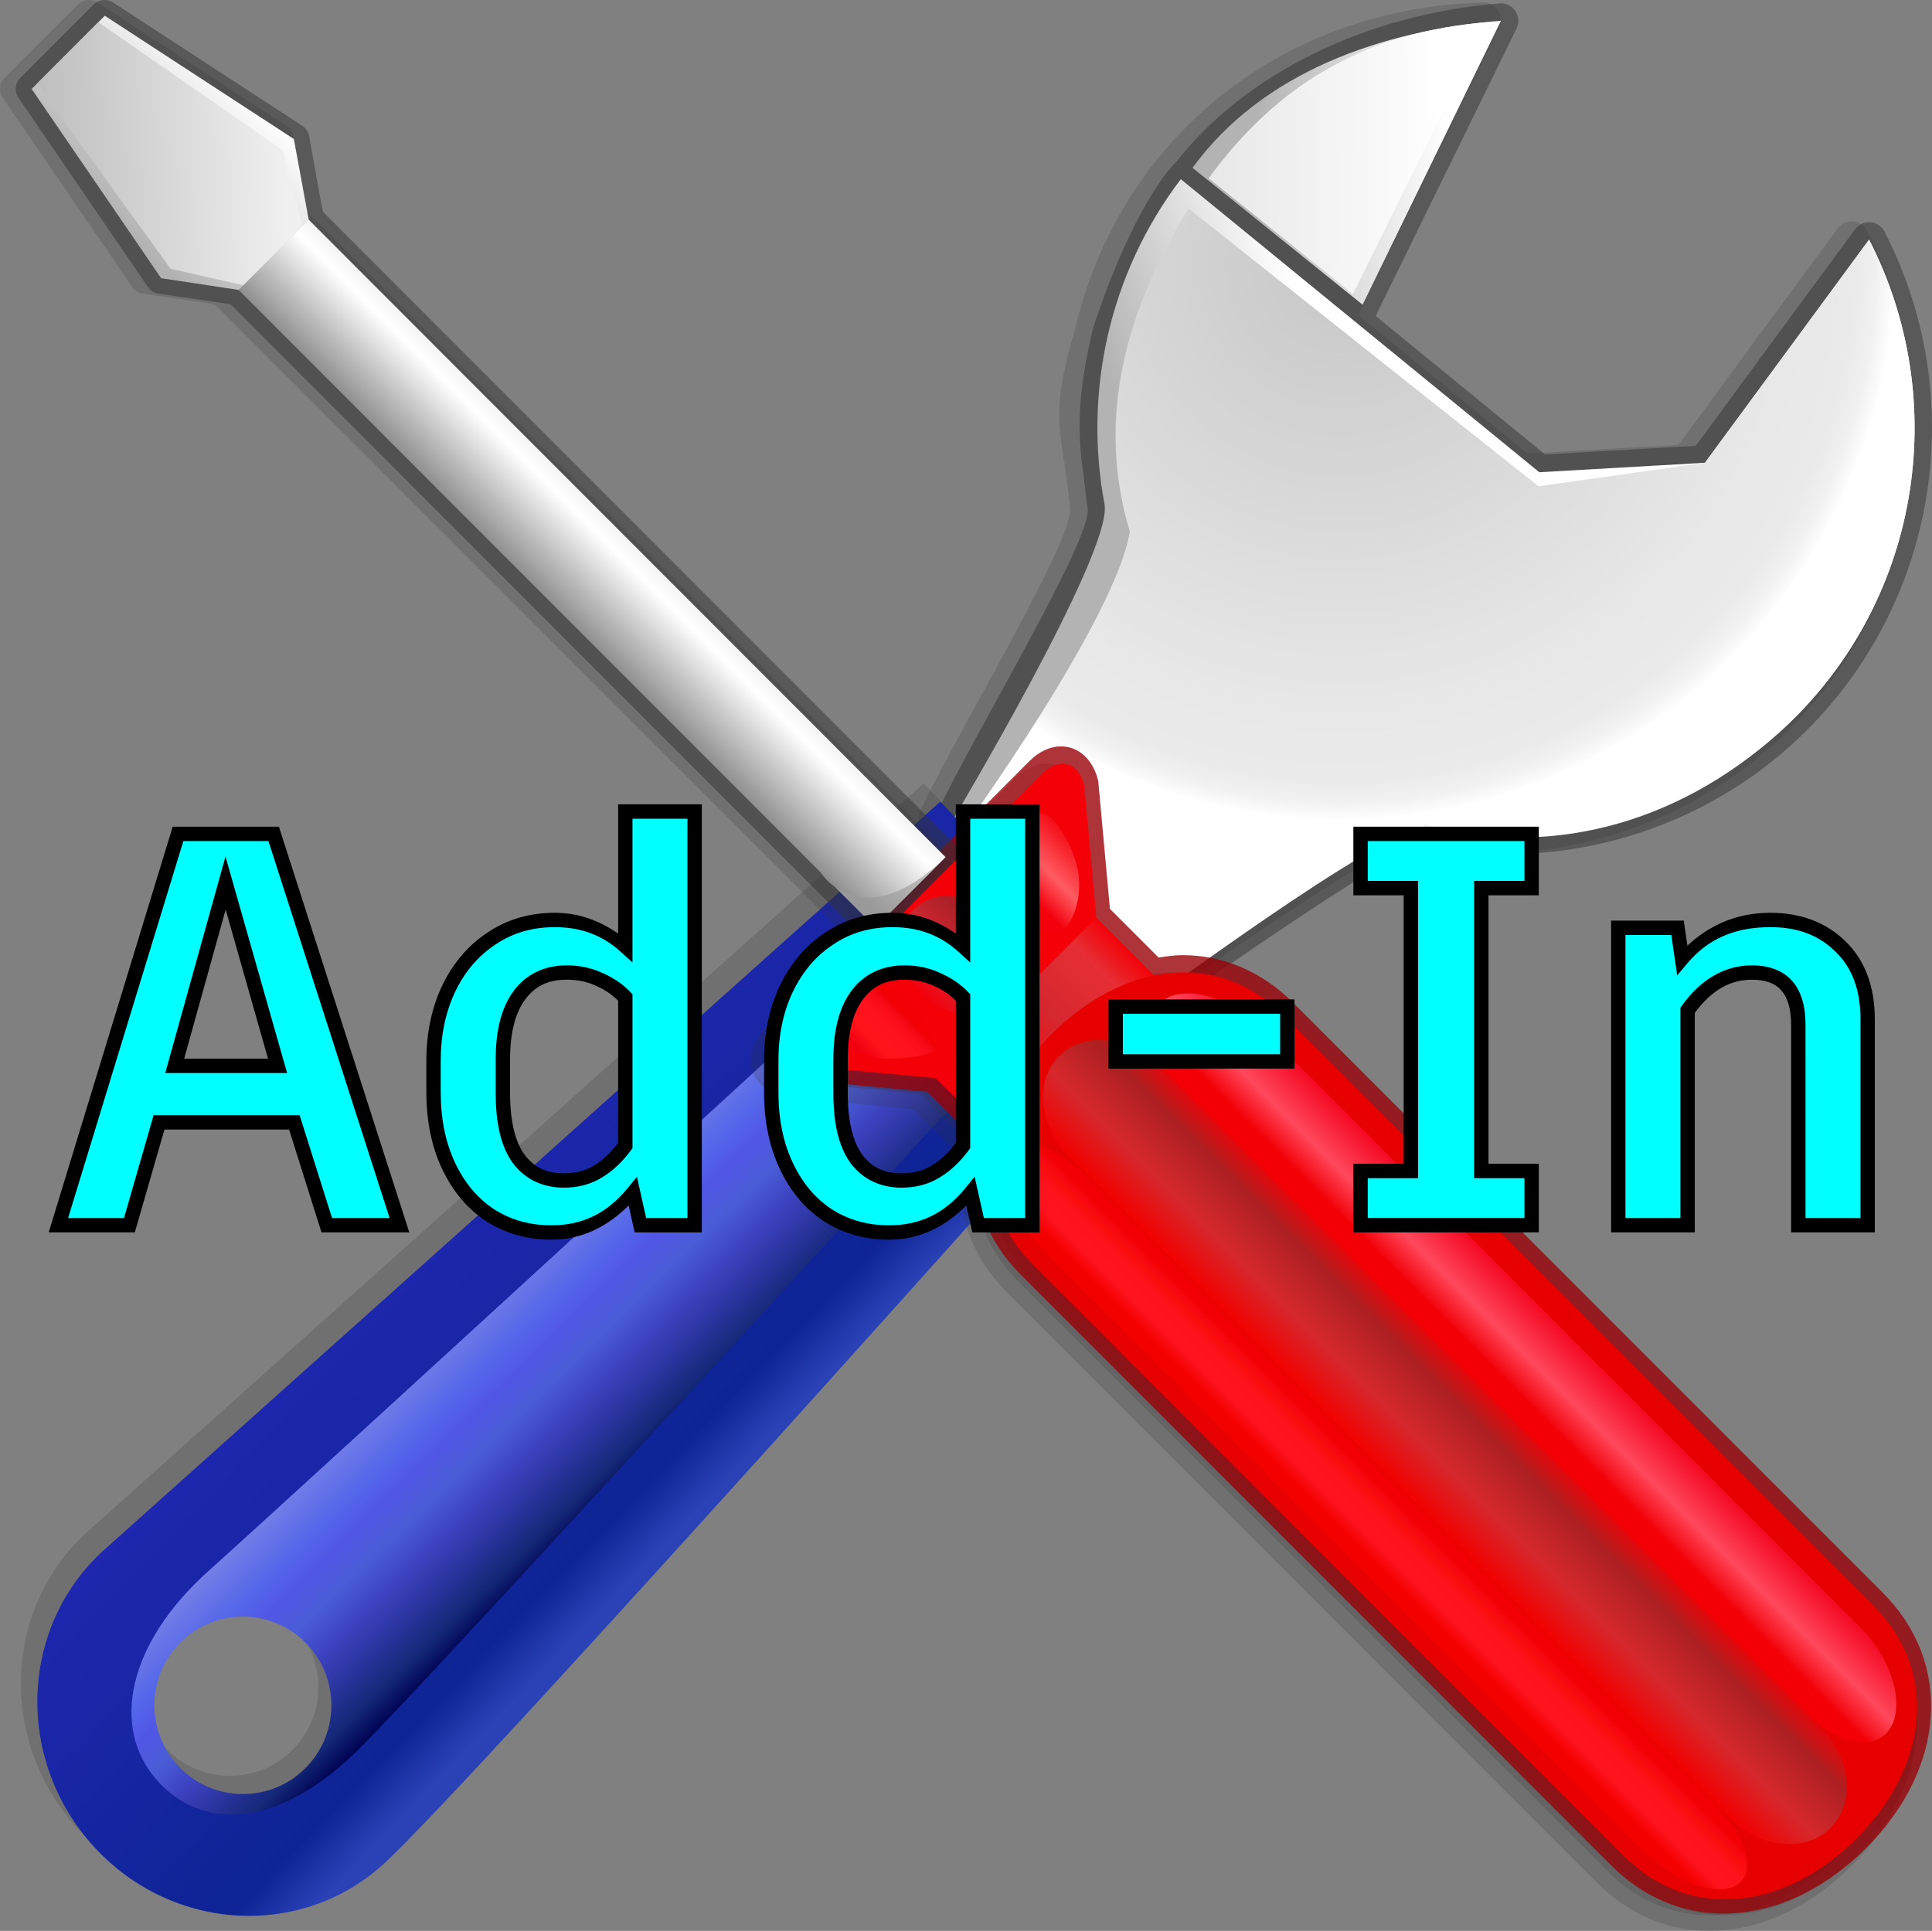 <?xml version="1.0" encoding="UTF-8" standalone="no"?>
<!-- Created with Inkscape (http://www.inkscape.org/) -->

<svg
   version="1.1"
   width="129.007"
   height="128.948"
   viewBox="0 0 129.007 128.948"
   id="svg2"
   inkscape:version="1.3 (0e150ed6c4, 2023-07-21)"
   sodipodi:docname="AddInIcon.svg"
   xmlns:inkscape="http://www.inkscape.org/namespaces/inkscape"
   xmlns:sodipodi="http://sodipodi.sourceforge.net/DTD/sodipodi-0.dtd"
   xmlns:xlink="http://www.w3.org/1999/xlink"
   xmlns="http://www.w3.org/2000/svg"
   xmlns:svg="http://www.w3.org/2000/svg">
  <rect x="0" y="0" width="129.007" height="128.948" fill="#808080" stroke="none"/>
  <sodipodi:namedview
     pagecolor="#ffffff"
     bordercolor="#666666"
     borderopacity="1"
     objecttolerance="10"
     gridtolerance="10"
     guidetolerance="10"
     inkscape:pageopacity="0"
     inkscape:pageshadow="2"
     inkscape:window-width="1920"
     inkscape:window-height="1138"
     id="namedview600"
     showgrid="false"
     inkscape:zoom="5.22"
     inkscape:cx="63.02682"
     inkscape:cy="61.877395"
     inkscape:window-x="-6"
     inkscape:window-y="-6"
     inkscape:window-maximized="1"
     inkscape:current-layer="svg2"
     inkscape:showpageshadow="2"
     inkscape:pagecheckerboard="0"
     inkscape:deskcolor="#d1d1d1" />
  <title
     id="title4">Fusion Add-In Icon</title>
  <defs
     id="defs941">
    <rect
       x="14.559"
       y="156.771"
       width="176.82"
       height="49.934"
       id="rect3" />
    <radialGradient
       cx="244.571"
       cy="-427.139"
       r="68.687"
       id="radialGradient4841"
       xlink:href="#SVGID_1_"
       gradientUnits="userSpaceOnUse"
       gradientTransform="matrix(1,0,0,-1,-213.764,-386.502)" />
    <linearGradient
       x1="456.274"
       y1="510.16"
       x2="502.776"
       y2="582.912"
       id="linearGradient4843"
       xlink:href="#SVGID_3_"
       gradientUnits="userSpaceOnUse"
       gradientTransform="translate(-406.164,-500.32)" />
    <linearGradient
       x1="425.286"
       y1="502.951"
       x2="445.786"
       y2="598.661"
       id="linearGradient4845"
       xlink:href="#SVGID_4_"
       gradientUnits="userSpaceOnUse"
       gradientTransform="translate(-406.164,-500.32)" />
    <linearGradient
       x1="421.068"
       y1="504.37"
       x2="441.068"
       y2="597.743"
       id="linearGradient4847"
       xlink:href="#SVGID_5_"
       gradientUnits="userSpaceOnUse"
       gradientTransform="translate(-406.164,-500.32)" />
    <linearGradient
       x1="444.76"
       y1="550.815"
       x2="473.842"
       y2="550.815"
       id="linearGradient4849"
       xlink:href="#SVGID_6_"
       gradientUnits="userSpaceOnUse"
       gradientTransform="translate(-406.164,-500.32)" />
    <linearGradient
       x1="266.492"
       y1="-395.278"
       x2="295.964"
       y2="-485.035"
       id="linearGradient4851"
       xlink:href="#SVGID_7_"
       gradientUnits="userSpaceOnUse"
       gradientTransform="matrix(1,0,0,-1,-213.764,-386.502)" />
    <linearGradient
       x1="460.463"
       y1="512.556"
       x2="509.588"
       y2="573.306"
       id="linearGradient4853"
       xlink:href="#SVGID_8_"
       gradientUnits="userSpaceOnUse"
       gradientTransform="translate(-406.164,-500.32)" />
    <linearGradient
       x1="272.872"
       y1="-392.826"
       x2="302.47"
       y2="-482.965"
       id="linearGradient4855"
       xlink:href="#SVGID_9_"
       gradientUnits="userSpaceOnUse"
       gradientTransform="matrix(1,0,0,-1,-213.764,-386.502)" />
    <linearGradient
       x1="444.694"
       y1="510.956"
       x2="469.725"
       y2="592.07"
       id="linearGradient4857"
       xlink:href="#SVGID_10_"
       gradientUnits="userSpaceOnUse"
       gradientTransform="translate(-406.164,-500.32)" />
    <linearGradient
       x1="274.534"
       y1="-396.158"
       x2="255.209"
       y2="-490.194"
       id="linearGradient4859"
       xlink:href="#SVGID_13_"
       gradientUnits="userSpaceOnUse"
       gradientTransform="matrix(1,0,0,-1,-213.764,-386.502)" />
    <linearGradient
       x1="422.559"
       y1="518.757"
       x2="427.288"
       y2="578.177"
       id="linearGradient4861"
       xlink:href="#SVGID_14_"
       gradientUnits="userSpaceOnUse"
       gradientTransform="translate(-406.164,-500.32)" />
    <linearGradient
       x1="237.372"
       y1="-388.36"
       x2="218.847"
       y2="-478.502"
       id="linearGradient4863"
       xlink:href="#SVGID_15_"
       gradientUnits="userSpaceOnUse"
       gradientTransform="matrix(1,0,0,-1,-213.764,-386.502)" />
    <linearGradient
       x1="259.906"
       y1="-479.338"
       x2="259.899"
       y2="-479.375"
       id="linearGradient4865"
       xlink:href="#SVGID_16_"
       gradientUnits="userSpaceOnUse"
       gradientTransform="matrix(1,0,0,-1,-213.764,-386.502)" />
    <linearGradient
       x1="268.903"
       y1="-394.638"
       x2="249.497"
       y2="-489.073"
       id="linearGradient4867"
       xlink:href="#SVGID_17_"
       gradientUnits="userSpaceOnUse"
       gradientTransform="matrix(1,0,0,-1,-213.764,-386.502)" />
    <linearGradient
       x1="254.456"
       y1="-391.599"
       x2="235.034"
       y2="-486.11"
       id="linearGradient4869"
       xlink:href="#SVGID_18_"
       gradientUnits="userSpaceOnUse"
       gradientTransform="matrix(1,0,0,-1,-213.764,-386.502)" />
    <linearGradient
       x1="262.651"
       y1="-392.969"
       x2="243.156"
       y2="-487.836"
       id="linearGradient4871"
       xlink:href="#SVGID_19_"
       gradientUnits="userSpaceOnUse"
       gradientTransform="matrix(1,0,0,-1,-213.764,-386.502)" />
    <linearGradient
       x1="271.548"
       y1="-390.957"
       x2="251.19"
       y2="-490.018"
       id="linearGradient4873"
       xlink:href="#SVGID_20_"
       gradientUnits="userSpaceOnUse"
       gradientTransform="matrix(1,0,0,-1,-213.764,-386.502)" />
    <linearGradient
       x1="274.658"
       y1="-395.844"
       x2="255.256"
       y2="-490.257"
       id="linearGradient4875"
       xlink:href="#SVGID_21_"
       gradientUnits="userSpaceOnUse"
       gradientTransform="matrix(1,0,0,-1,-213.764,-386.502)" />
    <linearGradient
       x1="221.183"
       y1="-454.565"
       x2="221.373"
       y2="-454.565"
       id="linearGradient4877"
       xlink:href="#SVGID_22_"
       gradientUnits="userSpaceOnUse"
       gradientTransform="matrix(1,0,0,-1,-213.764,-386.502)" />
    <linearGradient
       x1="221.404"
       y1="-449.803"
       x2="316.025"
       y2="-449.803"
       id="linearGradient4879"
       xlink:href="#SVGID_23_"
       gradientUnits="userSpaceOnUse"
       gradientTransform="matrix(1,0,0,-1,-213.764,-386.502)" />
    <linearGradient
       x1="214.593"
       y1="-431.356"
       x2="314.404"
       y2="-431.356"
       id="linearGradient4881"
       xlink:href="#SVGID_24_"
       gradientUnits="userSpaceOnUse"
       gradientTransform="matrix(1,0,0,-1,-213.764,-386.502)" />
    <linearGradient
       x1="214.897"
       y1="-410.882"
       x2="306.501"
       y2="-410.882"
       id="linearGradient4883"
       xlink:href="#SVGID_25_"
       gradientUnits="userSpaceOnUse"
       gradientTransform="matrix(1,0,0,-1,-213.764,-386.502)" />
    <linearGradient
       x1="217.656"
       y1="-436.751"
       x2="217.656"
       y2="-436.751"
       id="linearGradient4885"
       xlink:href="#SVGID_26_"
       gradientUnits="userSpaceOnUse"
       gradientTransform="matrix(1,0,0,-1,-213.764,-386.502)" />
    <linearGradient
       x1="214.326"
       y1="-436.511"
       x2="322.872"
       y2="-424.485"
       id="linearGradient4887"
       xlink:href="#SVGID_27_"
       gradientUnits="userSpaceOnUse"
       gradientTransform="matrix(1,0,0,-1,-213.764,-386.502)" />
    <linearGradient
       x1="213.889"
       y1="-436.477"
       x2="336.882"
       y2="-422.851"
       id="linearGradient4889"
       xlink:href="#SVGID_28_"
       gradientUnits="userSpaceOnUse"
       gradientTransform="matrix(1,0,0,-1,-213.764,-386.502)" />
    <linearGradient
       x1="411.254"
       y1="557.002"
       x2="507.236"
       y2="537.628"
       id="linearGradient4891"
       xlink:href="#SVGID_29_"
       gradientUnits="userSpaceOnUse"
       gradientTransform="translate(-406.164,-500.32)" />
    <linearGradient
       x1="413.514"
       y1="516.412"
       x2="417.999"
       y2="516.412"
       id="linearGradient4893"
       xlink:href="#SVGID_30_"
       gradientUnits="userSpaceOnUse"
       gradientTransform="translate(-406.164,-500.32)" />
    <linearGradient
       x1="414.245"
       y1="568.266"
       x2="509.005"
       y2="545.727"
       id="linearGradient4895"
       xlink:href="#SVGID_31_"
       gradientUnits="userSpaceOnUse"
       gradientTransform="translate(-406.164,-500.32)" />
    <linearGradient
       x1="416.699"
       y1="578.565"
       x2="511.823"
       y2="555.94"
       id="linearGradient4897"
       xlink:href="#SVGID_32_"
       gradientUnits="userSpaceOnUse"
       gradientTransform="translate(-406.164,-500.32)" />
    <linearGradient
       x1="415.474"
       y1="573.42"
       x2="510.587"
       y2="550.798"
       id="linearGradient4899"
       xlink:href="#SVGID_33_"
       gradientUnits="userSpaceOnUse"
       gradientTransform="translate(-406.164,-500.32)" />
    <linearGradient
       x1="414.775"
       y1="570.479"
       x2="509.87"
       y2="547.861"
       id="linearGradient4901"
       xlink:href="#SVGID_34_"
       gradientUnits="userSpaceOnUse"
       gradientTransform="translate(-406.164,-500.32)" />
    <linearGradient
       x1="414.915"
       y1="571.066"
       x2="510.04"
       y2="548.442"
       id="linearGradient4903"
       xlink:href="#SVGID_35_"
       gradientUnits="userSpaceOnUse"
       gradientTransform="translate(-406.164,-500.32)" />
    <linearGradient
       x1="416.103"
       y1="576.065"
       x2="511.229"
       y2="553.44"
       id="linearGradient4905"
       xlink:href="#SVGID_36_"
       gradientUnits="userSpaceOnUse"
       gradientTransform="translate(-406.164,-500.32)" />
    <linearGradient
       x1="412.615"
       y1="535.399"
       x2="501.586"
       y2="514.885"
       id="linearGradient4907"
       xlink:href="#SVGID_37_"
       gradientUnits="userSpaceOnUse"
       gradientTransform="translate(-406.164,-500.32)" />
    <linearGradient
       x1="231.232"
       y1="-407.871"
       x2="263.619"
       y2="-407.871"
       id="linearGradient4909"
       xlink:href="#SVGID_39_"
       gradientUnits="userSpaceOnUse"
       gradientTransform="matrix(1,0,0,-1,-213.764,-386.502)" />
    <linearGradient
       x1="231.623"
       y1="-407.063"
       x2="263.494"
       y2="-407.063"
       id="linearGradient4911"
       xlink:href="#SVGID_40_"
       gradientUnits="userSpaceOnUse"
       gradientTransform="matrix(1,0,0,-1,-213.764,-386.502)" />
    <linearGradient
       x1="236.917"
       y1="-417.333"
       x2="235.888"
       y2="-410.527"
       id="linearGradient4913"
       xlink:href="#SVGID_41_"
       gradientUnits="userSpaceOnUse"
       gradientTransform="matrix(1,0,0,-1,-213.764,-386.502)" />
    <linearGradient
       x1="428.78"
       y1="532.053"
       x2="429.53"
       y2="524.469"
       id="linearGradient4915"
       xlink:href="#SVGID_42_"
       gradientUnits="userSpaceOnUse"
       gradientTransform="translate(-406.164,-500.32)" />
    <radialGradient
       cx="251.809"
       cy="-408.361"
       r="72.751"
       id="radialGradient4917"
       xlink:href="#SVGID_43_"
       gradientUnits="userSpaceOnUse"
       gradientTransform="matrix(1,0,0,-1,-213.764,-386.502)" />
    <linearGradient
       x1="-11.986"
       y1="13.123"
       x2="-11.986"
       y2="29.727"
       id="linearGradient3521"
       xlink:href="#linearGradient3261"
       gradientUnits="userSpaceOnUse"
       gradientTransform="matrix(4.34,0,0,8.083,979.015,1114.042)" />
    <linearGradient
       x1="-11.986"
       y1="13.123"
       x2="-11.986"
       y2="29.727"
       id="linearGradient3261"
       gradientUnits="userSpaceOnUse"
       gradientTransform="matrix(4.34,0,0,8.083,979.015,1114.042)">
      <stop
         id="stop84"
         style="stop-color:#555753;stop-opacity:1"
         offset="0" />
      <stop
         id="stop86"
         style="stop-color:#fcaf3e;stop-opacity:1"
         offset="1" />
    </linearGradient>
    <radialGradient
       cx="-6.007"
       cy="32.837"
       r="9.906"
       fx="-6.007"
       fy="32.837"
       id="radialGradient3523"
       xlink:href="#radialGradient3263"
       gradientUnits="userSpaceOnUse"
       gradientTransform="matrix(8.083,-1.2021404e-7,1.1523075e-7,7.748,916.51,1126.781)" />
    <radialGradient
       cx="-6.007"
       cy="32.837"
       r="9.906"
       fx="-6.007"
       fy="32.837"
       id="radialGradient3263"
       gradientUnits="userSpaceOnUse"
       gradientTransform="matrix(8.083,-1.2021404e-7,1.1523075e-7,7.748,916.51,1126.781)">
      <stop
         id="stop89-1"
         style="stop-color:#fce94f;stop-opacity:1"
         offset="0" />
      <stop
         id="stop91-7"
         style="stop-color:#fce94f;stop-opacity:0"
         offset="1" />
    </radialGradient>
    <linearGradient
       x1="25.355"
       y1="34.007"
       x2="25.355"
       y2="32.409"
       id="linearGradient3525"
       xlink:href="#linearGradient3265"
       gradientUnits="userSpaceOnUse"
       gradientTransform="matrix(8.083,0,0,8.083,732.891,1114.042)" />
    <linearGradient
       x1="25.355"
       y1="34.007"
       x2="25.355"
       y2="32.409"
       id="linearGradient3265"
       gradientUnits="userSpaceOnUse"
       gradientTransform="matrix(8.083,0,0,8.083,732.891,1114.042)">
      <stop
         id="stop94"
         style="stop-color:#2e3436;stop-opacity:1"
         offset="0" />
      <stop
         id="stop96"
         style="stop-color:#2e3436;stop-opacity:0"
         offset="1" />
    </linearGradient>
    <linearGradient
       x1="-11.986"
       y1="13.123"
       x2="-11.986"
       y2="29.727"
       id="linearGradient3527"
       xlink:href="#linearGradient3267"
       gradientUnits="userSpaceOnUse"
       gradientTransform="matrix(4.34,0,0,8.083,979.015,1114.042)" />
    <linearGradient
       x1="-11.986"
       y1="13.123"
       x2="-11.986"
       y2="29.727"
       id="linearGradient3267"
       gradientUnits="userSpaceOnUse"
       gradientTransform="matrix(4.34,0,0,8.083,979.015,1114.042)">
      <stop
         id="stop99"
         style="stop-color:#555753;stop-opacity:1"
         offset="0" />
      <stop
         id="stop101"
         style="stop-color:#fcaf3e;stop-opacity:1"
         offset="1" />
    </linearGradient>
    <radialGradient
       cx="-6.007"
       cy="32.837"
       r="9.906"
       fx="-6.007"
       fy="32.837"
       id="radialGradient3529"
       xlink:href="#radialGradient3269"
       gradientUnits="userSpaceOnUse"
       gradientTransform="matrix(8.083,-1.2021404e-7,1.1523075e-7,7.748,916.51,1126.781)" />
    <radialGradient
       cx="-6.007"
       cy="32.837"
       r="9.906"
       fx="-6.007"
       fy="32.837"
       id="radialGradient3269"
       gradientUnits="userSpaceOnUse"
       gradientTransform="matrix(8.083,-1.2021404e-7,1.1523075e-7,7.748,916.51,1126.781)">
      <stop
         id="stop104-4"
         style="stop-color:#fce94f;stop-opacity:1"
         offset="0" />
      <stop
         id="stop106-0"
         style="stop-color:#fce94f;stop-opacity:0"
         offset="1" />
    </radialGradient>
    <linearGradient
       x1="25.355"
       y1="34.007"
       x2="25.355"
       y2="32.409"
       id="linearGradient3531"
       xlink:href="#linearGradient3271"
       gradientUnits="userSpaceOnUse"
       gradientTransform="matrix(8.083,0,0,8.083,732.891,1114.042)" />
    <linearGradient
       x1="25.355"
       y1="34.007"
       x2="25.355"
       y2="32.409"
       id="linearGradient3271"
       gradientUnits="userSpaceOnUse"
       gradientTransform="matrix(8.083,0,0,8.083,732.891,1114.042)">
      <stop
         id="stop109"
         style="stop-color:#2e3436;stop-opacity:1"
         offset="0" />
      <stop
         id="stop111"
         style="stop-color:#2e3436;stop-opacity:0"
         offset="1" />
    </linearGradient>
    <linearGradient
       x1="746.998"
       y1="-167.427"
       x2="682.52"
       y2="-151.351"
       id="linearGradient3533"
       xlink:href="#linearGradient3273"
       gradientUnits="userSpaceOnUse"
       gradientTransform="matrix(-1,0,0,1,921.601,341.5)" />
    <linearGradient
       x1="746.998"
       y1="-167.427"
       x2="682.52"
       y2="-151.351"
       id="linearGradient3273"
       gradientUnits="userSpaceOnUse"
       gradientTransform="matrix(-1,0,0,1,921.601,341.5)">
      <stop
         id="stop114"
         style="stop-color:#fcaf3e;stop-opacity:1"
         offset="0" />
      <stop
         id="stop116"
         style="stop-color:#fcaf3e;stop-opacity:0.65"
         offset="1" />
    </linearGradient>
    <linearGradient
       x1="-1597.035"
       y1="-2902.271"
       x2="-1416.764"
       y2="-2857.722"
       id="linearGradient3535"
       xlink:href="#linearGradient3275"
       gradientUnits="userSpaceOnUse"
       gradientTransform="matrix(0.234,0,0,0.234,550.768,853.66)" />
    <linearGradient
       x1="-1597.035"
       y1="-2902.271"
       x2="-1416.764"
       y2="-2857.722"
       id="linearGradient3275"
       gradientUnits="userSpaceOnUse"
       gradientTransform="matrix(0.234,0,0,0.234,550.768,853.66)">
      <stop
         id="stop119"
         style="stop-color:#fcaf3e;stop-opacity:1"
         offset="0" />
      <stop
         id="stop121"
         style="stop-color:#f2983d;stop-opacity:0.757"
         offset="0.497" />
      <stop
         id="stop123"
         style="stop-color:#e77c3c;stop-opacity:0.51"
         offset="1" />
    </linearGradient>
    <radialGradient
       cx="-1035.34"
       cy="-969.145"
       r="76.859"
       id="radialGradient3537"
       xlink:href="#radialGradient3277"
       gradientUnits="userSpaceOnUse"
       gradientTransform="matrix(0.447,-0.27,-0.202,-0.336,447.646,-605.273)" />
    <radialGradient
       cx="-1035.34"
       cy="-969.145"
       r="76.859"
       id="radialGradient3277"
       gradientUnits="userSpaceOnUse"
       gradientTransform="matrix(0.447,-0.27,-0.202,-0.336,447.646,-605.273)">
      <stop
         id="stop126-9"
         style="stop-color:#fffbd7;stop-opacity:1"
         offset="0" />
      <stop
         id="stop128"
         style="stop-color:#e77c3c;stop-opacity:1"
         offset="1" />
    </radialGradient>
    <linearGradient
       x1="214.897"
       y1="-410.882"
       x2="306.501"
       y2="-410.882"
       id="linearGradient5366"
       xlink:href="#SVGID_25_"
       gradientUnits="userSpaceOnUse"
       gradientTransform="matrix(1,0,0,-1,-213.764,-386.502)" />
    <linearGradient
       inkscape:collect="always"
       xlink:href="#XMLID_23_-1"
       id="linearGradient5472"
       gradientUnits="userSpaceOnUse"
       gradientTransform="matrix(-0.06,1.164,-1.16,-0.06,175.972,20.743)"
       x1="18.418"
       y1="40.625"
       x2="18.418"
       y2="51.5" />
    <linearGradient
       gradientTransform="translate(-2.78,-2.808)"
       id="XMLID_23_-1"
       gradientUnits="userSpaceOnUse"
       x1="18.418"
       y1="40.625"
       x2="18.418"
       y2="51.5">
      <stop
         offset="0"
         style="stop-color:#FEFEFF"
         id="stop11-1-7" />
      <stop
         offset="1"
         style="stop-color:#B3B3B3"
         id="stop13-5-4" />
    </linearGradient>
    <linearGradient
       inkscape:collect="always"
       xlink:href="#XMLID_24_-0"
       id="linearGradient5474"
       gradientUnits="userSpaceOnUse"
       gradientTransform="matrix(-0.06,1.164,-1.16,-0.06,175.972,20.743)"
       x1="19.007"
       y1="54.437"
       x2="17.909"
       y2="37.747" />
    <linearGradient
       gradientTransform="translate(-2.78,-2.808)"
       id="XMLID_24_-0"
       gradientUnits="userSpaceOnUse"
       x1="19.007"
       y1="54.437"
       x2="17.909"
       y2="37.747">
      <stop
         offset="0.034"
         style="stop-color:#E8E8E8"
         id="stop18-7-9" />
      <stop
         offset="0.826"
         style="stop-color:#FFFFFF"
         id="stop20-1-4" />
    </linearGradient>
    <linearGradient
       id="XMLID_25_-8"
       gradientUnits="userSpaceOnUse"
       x1="35.75"
       y1="62.212"
       x2="30.25"
       y2="62.212">
      <stop
         offset="0"
         style="stop-color:#C7C7C7"
         id="stop25-5-8" />
      <stop
         offset="0.635"
         style="stop-color:#E8E8E8"
         id="stop27-1-2" />
      <stop
         offset="0.826"
         style="stop-color:#FFFFFF"
         id="stop29-1-4" />
    </linearGradient>
    <linearGradient
       inkscape:collect="always"
       xlink:href="#XMLID_26_-5"
       id="linearGradient5478"
       gradientUnits="userSpaceOnUse"
       gradientTransform="matrix(-0.06,1.164,-1.16,-0.06,175.972,20.743)"
       x1="39.376"
       y1="43.834"
       x2="43.515"
       y2="54.784" />
    <linearGradient
       gradientTransform="translate(-2.78,-2.808)"
       id="XMLID_26_-5"
       gradientUnits="userSpaceOnUse"
       x1="39.376"
       y1="43.834"
       x2="43.515"
       y2="54.784">
      <stop
         offset="0"
         style="stop-color:#FEFEFF"
         id="stop34-5-5" />
      <stop
         offset="1"
         style="stop-color:#B3B3B3"
         id="stop36-1" />
    </linearGradient>
    <radialGradient
       inkscape:collect="always"
       xlink:href="#XMLID_27_-7"
       id="radialGradient5480"
       gradientUnits="userSpaceOnUse"
       gradientTransform="matrix(-0.06,1.164,-1.16,-0.06,175.972,20.743)"
       cx="24.476"
       cy="46.23"
       r="38.529" />
    <radialGradient
       gradientTransform="translate(-2.78,-2.808)"
       id="XMLID_27_-7"
       cx="24.476"
       cy="46.23"
       r="38.529"
       gradientUnits="userSpaceOnUse">
      <stop
         offset="0"
         style="stop-color:#C7C7C7"
         id="stop41-8-1" />
      <stop
         offset="0.674"
         style="stop-color:#E8E8E8"
         id="stop43-1" />
      <stop
         offset="0.766"
         style="stop-color:#EAEAEA"
         id="stop45-2-5" />
      <stop
         offset="0.799"
         style="stop-color:#F1F1F1"
         id="stop47-4-2" />
      <stop
         offset="0.822"
         style="stop-color:#FCFCFC"
         id="stop49-7-7" />
      <stop
         offset="0.826"
         style="stop-color:#FFFFFF"
         id="stop51-4-6" />
    </radialGradient>
    <linearGradient
       inkscape:collect="always"
       xlink:href="#XMLID_28_-1"
       id="linearGradient5482"
       gradientUnits="userSpaceOnUse"
       gradientTransform="matrix(-0.06,1.164,-1.16,-0.06,175.972,20.743)"
       x1="98.114"
       y1="78.295"
       x2="81.368"
       y2="97.54" />
    <linearGradient
       gradientTransform="translate(-2.78,-2.808)"
       id="XMLID_28_-1"
       gradientUnits="userSpaceOnUse"
       x1="98.114"
       y1="78.295"
       x2="81.368"
       y2="97.54">
      <stop
         offset="0.045"
         style="stop-color:#2b42b7;stop-opacity:1;"
         id="stop62-4-4" />
      <stop
         offset="0.169"
         style="stop-color:#0e2494;stop-opacity:1;"
         id="stop64-8-2" />
      <stop
         offset="1"
         style="stop-color:#1f27b0;stop-opacity:1;"
         id="stop66-3" />
    </linearGradient>
    <linearGradient
       inkscape:collect="always"
       xlink:href="#XMLID_29_-2"
       id="linearGradient5484"
       gradientUnits="userSpaceOnUse"
       gradientTransform="matrix(-0.06,1.164,-1.16,-0.06,175.972,20.743)"
       x1="83.943"
       y1="90.335"
       x2="93.109"
       y2="80.446" />
    <linearGradient
       gradientTransform="translate(-2.78,-2.808)"
       id="XMLID_29_-2"
       gradientUnits="userSpaceOnUse"
       x1="83.943"
       y1="90.335"
       x2="93.109"
       y2="80.446">
      <stop
         offset="0"
         style="stop-color:#7680e7;stop-opacity:1;"
         id="stop71-4-2" />
      <stop
         offset="0.142"
         style="stop-color:#5f6fe8;stop-opacity:1;"
         id="stop1" />
      <stop
         offset="0.213"
         style="stop-color:#5467ea;stop-opacity:1;"
         id="stop73-1" />
      <stop
         offset="0.327"
         style="stop-color:#5156e5;stop-opacity:1;"
         id="stop75-6" />
      <stop
         offset="0.458"
         style="stop-color:#4a5dd7;stop-opacity:1;"
         id="stop77-8" />
      <stop
         offset="0.604"
         style="stop-color:#3d43c0;stop-opacity:1;"
         id="stop79-5" />
      <stop
         offset="0.743"
         style="stop-color:#2b35a0;stop-opacity:1;"
         id="stop81-7" />
      <stop
         offset="0.891"
         style="stop-color:#142877;stop-opacity:1;"
         id="stop83-0-6" />
      <stop
         offset="1"
         style="stop-color:#000454;stop-opacity:1;"
         id="stop85-9-1" />
    </linearGradient>
    <linearGradient
       gradientTransform="translate(-2.78,-2.808)"
       id="XMLID_30_-8"
       gradientUnits="userSpaceOnUse"
       x1="52.001"
       y1="51.547"
       x2="33.874"
       y2="43.547">
      <stop
         offset="0.006"
         style="stop-color:#575757"
         id="stop90-9" />
      <stop
         offset="1"
         style="stop-color:#121212"
         id="stop92-2" />
    </linearGradient>
    <linearGradient
       gradientTransform="translate(-2.78,-2.808)"
       id="XMLID_31_-7"
       gradientUnits="userSpaceOnUse"
       x1="45.862"
       y1="43.495"
       x2="52.357"
       y2="48.569">
      <stop
         offset="0.006"
         style="stop-color:#666666"
         id="stop97-0-9" />
      <stop
         offset="0.449"
         style="stop-color:#CCCCCC"
         id="stop99-5" />
      <stop
         offset="1"
         style="stop-color:#666666"
         id="stop101-4" />
    </linearGradient>
    <linearGradient
       gradientTransform="translate(-2.78,-2.808)"
       id="XMLID_32_-3"
       gradientUnits="userSpaceOnUse"
       x1="40.893"
       y1="49.62"
       x2="47.388"
       y2="54.694">
      <stop
         offset="0.006"
         style="stop-color:#666666"
         id="stop106-9-1" />
      <stop
         offset="0.449"
         style="stop-color:#CCCCCC"
         id="stop108-4-2" />
      <stop
         offset="1"
         style="stop-color:#666666"
         id="stop110-8-3" />
    </linearGradient>
    <linearGradient
       gradientTransform="translate(-2.78,-2.808)"
       id="XMLID_33_-3"
       gradientUnits="userSpaceOnUse"
       x1="43.268"
       y1="46.557"
       x2="49.763"
       y2="51.632">
      <stop
         offset="0.006"
         style="stop-color:#666666"
         id="stop115-8-4" />
      <stop
         offset="0.449"
         style="stop-color:#CCCCCC"
         id="stop117-2-1" />
      <stop
         offset="1"
         style="stop-color:#666666"
         id="stop119-1" />
    </linearGradient>
    <linearGradient
       inkscape:collect="always"
       xlink:href="#XMLID_34_-3"
       id="linearGradient5494"
       gradientUnits="userSpaceOnUse"
       x1="64.586"
       y1="53.105"
       x2="73.504"
       y2="62.023" />
    <linearGradient
       id="XMLID_34_-3"
       gradientUnits="userSpaceOnUse"
       x1="64.586"
       y1="53.105"
       x2="73.504"
       y2="62.023">
      <stop
         offset="0"
         style="stop-color:#f30005;stop-opacity:1;"
         id="stop144-4-8" />
      <stop
         offset="0.18"
         style="stop-color:#e62e34;stop-opacity:1;"
         id="stop146-7" />
      <stop
         offset="0.506"
         style="stop-color:#d6282f;stop-opacity:1;"
         id="stop148-4" />
      <stop
         offset="1"
         style="stop-color:#f3000a;stop-opacity:1;"
         id="stop150-2" />
    </linearGradient>
    <linearGradient
       inkscape:collect="always"
       xlink:href="#XMLID_35_-7"
       id="linearGradient5496"
       gradientUnits="userSpaceOnUse"
       gradientTransform="matrix(0.903,-0.086,-0.086,0.903,-18.48,-14.163)"
       x1="71.991"
       y1="115.973"
       x2="80.866"
       y2="124.848" />
    <linearGradient
       id="XMLID_35_-7"
       gradientUnits="userSpaceOnUse"
       x1="71.991"
       y1="115.973"
       x2="80.866"
       y2="124.848"
       gradientTransform="matrix(0.903,-0.086,-0.086,0.903,-18.48,-14.163)">
      <stop
         offset="0"
         style="stop-color:#E0E0E0"
         id="stop159-5-7" />
      <stop
         offset="0.292"
         style="stop-color:#FFFFFF"
         id="stop161-7-9" />
      <stop
         offset="1"
         style="stop-color:#636363"
         id="stop163-3" />
    </linearGradient>
    <linearGradient
       inkscape:collect="always"
       xlink:href="#XMLID_36_-1"
       id="linearGradient5498"
       gradientUnits="userSpaceOnUse"
       x1="9.053"
       y1="110.163"
       x2="17.506"
       y2="118.616" />
    <linearGradient
       id="XMLID_36_-1"
       gradientUnits="userSpaceOnUse"
       x1="9.053"
       y1="110.163"
       x2="17.506"
       y2="118.616">
      <stop
         offset="0"
         style="stop-color:#FFFFFF"
         id="stop168-9" />
      <stop
         offset="1"
         style="stop-color:#B1B1B1"
         id="stop170-8" />
    </linearGradient>
    <linearGradient
       inkscape:collect="always"
       xlink:href="#XMLID_37_-6"
       id="linearGradient5500"
       gradientUnits="userSpaceOnUse"
       gradientTransform="matrix(0.92,-0.08,-0.08,0.92,-13.459,-13.458)"
       x1="41.261"
       y1="153.606"
       x2="41.991"
       y2="134.857" />
    <linearGradient
       id="XMLID_37_-6"
       gradientUnits="userSpaceOnUse"
       x1="41.261"
       y1="153.606"
       x2="41.991"
       y2="134.857"
       gradientTransform="matrix(0.92,-0.08,-0.08,0.92,-13.459,-13.458)">
      <stop
         offset="0"
         style="stop-color:#B9B9B9"
         id="stop175-5" />
      <stop
         offset="1"
         style="stop-color:#F0F0F0"
         id="stop177-0" />
    </linearGradient>
    <linearGradient
       inkscape:collect="always"
       xlink:href="#XMLID_38_-2"
       id="linearGradient5502"
       gradientUnits="userSpaceOnUse"
       gradientTransform="matrix(-0.2,1.269,-1.268,0.2,307.405,61.536)"
       x1="47.877"
       y1="-8.15"
       x2="52.301"
       y2="-3.726" />
    <linearGradient
       id="XMLID_38_-2"
       gradientUnits="userSpaceOnUse"
       x1="47.877"
       y1="-8.15"
       x2="52.301"
       y2="-3.726"
       gradientTransform="matrix(1.206,0.19,0.19,1.206,33.052,28.331)">
      <stop
         offset="0"
         style="stop-color:#f30005;stop-opacity:1;"
         id="stop182-8" />
      <stop
         offset="0.27"
         style="stop-color:#ad2021;stop-opacity:1;"
         id="stop184-1-6" />
      <stop
         offset="0.657"
         style="stop-color:#d6282c;stop-opacity:1;"
         id="stop186-0" />
      <stop
         offset="1"
         style="stop-color:#f30000;stop-opacity:1;"
         id="stop188-2" />
    </linearGradient>
    <linearGradient
       inkscape:collect="always"
       xlink:href="#XMLID_39_-4"
       id="linearGradient5504"
       gradientUnits="userSpaceOnUse"
       gradientTransform="matrix(-0.563,0.688,-0.688,0.563,181.193,-101.765)"
       x1="1180.475"
       y1="-1103.454"
       x2="1184.898"
       y2="-1099.03" />
    <linearGradient
       id="XMLID_39_-4"
       gradientUnits="userSpaceOnUse"
       x1="1180.475"
       y1="-1103.454"
       x2="1184.898"
       y2="-1099.03"
       gradientTransform="matrix(0.654,0.536,0.536,0.654,-122.203,148.408)">
      <stop
         offset="0"
         style="stop-color:#f30007;stop-opacity:1;"
         id="stop193-8" />
      <stop
         offset="0.27"
         style="stop-color:#ad2027;stop-opacity:1;"
         id="stop195-6" />
      <stop
         offset="0.657"
         style="stop-color:#d62833;stop-opacity:1;"
         id="stop197-5" />
      <stop
         offset="1"
         style="stop-color:#f3000c;stop-opacity:1;"
         id="stop199-0" />
    </linearGradient>
    <linearGradient
       inkscape:collect="always"
       xlink:href="#XMLID_40_-9"
       id="linearGradient5506"
       gradientUnits="userSpaceOnUse"
       gradientTransform="matrix(0.002,-1.032,1.032,-0.002,278.455,-413.337)"
       x1="-523.886"
       y1="23.862"
       x2="-527.368"
       y2="20.379" />
    <linearGradient
       id="XMLID_40_-9"
       gradientUnits="userSpaceOnUse"
       x1="-523.886"
       y1="23.862"
       x2="-527.368"
       y2="20.379"
       gradientTransform="matrix(-0.981,-0.002,-0.002,-0.981,-418.425,55.874)">
      <stop
         offset="0.208"
         style="stop-color:#f30005;stop-opacity:1;"
         id="stop204-0" />
      <stop
         offset="0.27"
         style="stop-color:#f7070e;stop-opacity:1;"
         id="stop206-0" />
      <stop
         offset="0.373"
         style="stop-color:#fc0e10;stop-opacity:1;"
         id="stop208-6" />
      <stop
         offset="0.503"
         style="stop-color:#fe131d;stop-opacity:1;"
         id="stop210-5-1" />
      <stop
         offset="0.753"
         style="stop-color:#ff141e;stop-opacity:1;"
         id="stop212-1-3" />
      <stop
         offset="0.972"
         style="stop-color:#f30000;stop-opacity:1;"
         id="stop214-8" />
    </linearGradient>
    <linearGradient
       inkscape:collect="always"
       xlink:href="#XMLID_41_-9"
       id="linearGradient5508"
       gradientUnits="userSpaceOnUse"
       gradientTransform="matrix(0.002,-1.032,1.032,-0.002,278.455,-413.337)"
       x1="-492.053"
       y1="-8.259"
       x2="-495.402"
       y2="-11.609" />
    <linearGradient
       id="XMLID_41_-9"
       gradientUnits="userSpaceOnUse"
       x1="-492.053"
       y1="-8.259"
       x2="-495.402"
       y2="-11.609"
       gradientTransform="matrix(-0.981,-0.002,-0.002,-0.981,-418.425,55.874)">
      <stop
         offset="0.208"
         style="stop-color:#f30007;stop-opacity:1;"
         id="stop219-7-3" />
      <stop
         offset="0.27"
         style="stop-color:#f70713;stop-opacity:1;"
         id="stop221-4" />
      <stop
         offset="0.373"
         style="stop-color:#fc0e1a;stop-opacity:1;"
         id="stop223-4" />
      <stop
         offset="0.503"
         style="stop-color:#fe131d;stop-opacity:1;"
         id="stop225-6" />
      <stop
         offset="0.753"
         style="stop-color:#ff141b;stop-opacity:1;"
         id="stop227-0" />
      <stop
         offset="0.972"
         style="stop-color:#f3000f;stop-opacity:1;"
         id="stop229-6" />
    </linearGradient>
    <linearGradient
       inkscape:collect="always"
       xlink:href="#XMLID_42_-6"
       id="linearGradient5510"
       gradientUnits="userSpaceOnUse"
       gradientTransform="matrix(-0.102,1.132,-1.131,0.102,322.964,37.146)"
       x1="69.661"
       y1="2.682"
       x2="73.695"
       y2="6.715" />
    <linearGradient
       id="XMLID_42_-6"
       gradientUnits="userSpaceOnUse"
       x1="69.661"
       y1="2.682"
       x2="73.695"
       y2="6.715"
       gradientTransform="matrix(1.076,0.097,0.097,1.076,9.863,13.528)">
      <stop
         offset="0"
         style="stop-color:#f3001b;stop-opacity:1;"
         id="stop234-1" />
      <stop
         offset="0.477"
         style="stop-color:#ff485c;stop-opacity:1;"
         id="stop236-8" />
      <stop
         offset="0.786"
         style="stop-color:#f30007;stop-opacity:1;"
         id="stop238-4" />
    </linearGradient>
    <linearGradient
       inkscape:collect="always"
       xlink:href="#XMLID_43_-9"
       id="linearGradient5512"
       gradientUnits="userSpaceOnUse"
       gradientTransform="matrix(0,1.052,-1.051,0,340.135,23.847)"
       x1="56.774"
       y1="57.064"
       x2="61.153"
       y2="61.442" />
    <linearGradient
       gradientTransform="translate(-2.78,-2.808)"
       id="XMLID_43_-9"
       gradientUnits="userSpaceOnUse"
       x1="56.774"
       y1="57.064"
       x2="61.153"
       y2="61.442">
      <stop
         offset="0"
         style="stop-color:#f3000a;stop-opacity:1;"
         id="stop243-6" />
      <stop
         offset="0.477"
         style="stop-color:#ff5b62;stop-opacity:1;"
         id="stop245-3" />
      <stop
         offset="0.786"
         style="stop-color:#f3000c;stop-opacity:1;"
         id="stop247-7" />
    </linearGradient>
    <linearGradient
       inkscape:collect="always"
       xlink:href="#XMLID_44_-8"
       id="linearGradient5514"
       gradientUnits="userSpaceOnUse"
       gradientTransform="matrix(0,1.052,-1.051,0,340.135,23.847)"
       x1="56.451"
       y1="67.164"
       x2="60.409"
       y2="71.123" />
    <linearGradient
       gradientTransform="translate(-2.78,-2.808)"
       id="XMLID_44_-8"
       gradientUnits="userSpaceOnUse"
       x1="56.451"
       y1="67.164"
       x2="60.409"
       y2="71.123">
      <stop
         offset="0"
         style="stop-color:#CCCCCC"
         id="stop252-1-8" />
      <stop
         offset="1"
         style="stop-color:#999999"
         id="stop254-1-2" />
    </linearGradient>
  </defs>
  <radialGradient
     cx="244.571"
     cy="-427.139"
     r="68.687"
     id="SVGID_1_"
     gradientUnits="userSpaceOnUse"
     gradientTransform="matrix(1,0,0,-1,-213.764,-386.502)">
    <stop
       id="stop7"
       style="stop-color:#ffffff;stop-opacity:1"
       offset="0" />
    <stop
       id="stop9"
       style="stop-color:#eaeaeb;stop-opacity:1"
       offset="0.483" />
    <stop
       id="stop11"
       style="stop-color:#a9abae;stop-opacity:1"
       offset="0.945" />
    <stop
       id="stop13"
       style="stop-color:#999b9e;stop-opacity:1"
       offset="1" />
  </radialGradient>
  <radialGradient
     cx="197.642"
     cy="-371.861"
     r="0"
     id="SVGID_2_"
     gradientUnits="userSpaceOnUse"
     gradientTransform="matrix(1,0,0,-1,-213.764,-386.502)">
    <stop
       id="stop18"
       style="stop-color:#ffffff;stop-opacity:1"
       offset="0" />
    <stop
       id="stop20"
       style="stop-color:#eaeaeb;stop-opacity:1"
       offset="0.483" />
    <stop
       id="stop22"
       style="stop-color:#a9abae;stop-opacity:1"
       offset="0.945" />
    <stop
       id="stop24"
       style="stop-color:#999b9e;stop-opacity:1"
       offset="1" />
  </radialGradient>
  <linearGradient
     x1="456.274"
     y1="510.16"
     x2="502.776"
     y2="582.912"
     id="SVGID_3_"
     gradientUnits="userSpaceOnUse"
     gradientTransform="translate(-406.164,-500.32)">
    <stop
       id="stop29"
       style="stop-color:#8a8a8a;stop-opacity:1"
       offset="0" />
    <stop
       id="stop31"
       style="stop-color:#606060;stop-opacity:1"
       offset="0.569" />
    <stop
       id="stop33"
       style="stop-color:#ffffff;stop-opacity:1"
       offset="0.591" />
    <stop
       id="stop35"
       style="stop-color:#585858;stop-opacity:1"
       offset="0.612" />
    <stop
       id="stop37"
       style="stop-color:#303030;stop-opacity:1"
       offset="1" />
  </linearGradient>
  <linearGradient
     x1="425.286"
     y1="502.951"
     x2="445.786"
     y2="598.661"
     id="SVGID_4_"
     gradientUnits="userSpaceOnUse"
     gradientTransform="translate(-406.164,-500.32)">
    <stop
       id="stop42"
       style="stop-color:#a8a9ab;stop-opacity:1"
       offset="0" />
    <stop
       id="stop44"
       style="stop-color:#636668;stop-opacity:1"
       offset="1" />
  </linearGradient>
  <linearGradient
     x1="421.068"
     y1="504.37"
     x2="441.068"
     y2="597.743"
     id="SVGID_5_"
     gradientUnits="userSpaceOnUse"
     gradientTransform="translate(-406.164,-500.32)">
    <stop
       id="stop49"
       style="stop-color:#a8a9ab;stop-opacity:1"
       offset="0" />
    <stop
       id="stop51"
       style="stop-color:#636668;stop-opacity:1"
       offset="1" />
  </linearGradient>
  <linearGradient
     x1="444.76"
     y1="550.815"
     x2="473.842"
     y2="550.815"
     id="SVGID_6_"
     gradientUnits="userSpaceOnUse"
     gradientTransform="translate(-406.164,-500.32)">
    <stop
       id="stop56"
       style="stop-color:#231f20;stop-opacity:1"
       offset="0" />
    <stop
       id="stop58"
       style="stop-color:#474747;stop-opacity:1"
       offset="1" />
  </linearGradient>
  <linearGradient
     x1="266.492"
     y1="-395.278"
     x2="295.964"
     y2="-485.035"
     id="SVGID_7_"
     gradientUnits="userSpaceOnUse"
     gradientTransform="matrix(1,0,0,-1,-213.764,-386.502)">
    <stop
       id="stop83"
       style="stop-color:#ffffff;stop-opacity:1"
       offset="0" />
    <stop
       id="stop85"
       style="stop-color:#fcfcfc;stop-opacity:1"
       offset="0.009" />
    <stop
       id="stop87"
       style="stop-color:#eeeeee;stop-opacity:1"
       offset="0.066" />
    <stop
       id="stop89"
       style="stop-color:#e5e5e5;stop-opacity:1"
       offset="0.134" />
    <stop
       id="stop91"
       style="stop-color:#e3e3e3;stop-opacity:1"
       offset="0.252" />
    <stop
       id="stop93"
       style="stop-color:#8a8a8a;stop-opacity:1"
       offset="0.336" />
    <stop
       id="stop95"
       style="stop-color:#b8b8b8;stop-opacity:1"
       offset="0.442" />
    <stop
       id="stop97"
       style="stop-color:#3b3b3b;stop-opacity:1"
       offset="1" />
  </linearGradient>
  <linearGradient
     x1="460.463"
     y1="512.556"
     x2="509.588"
     y2="573.306"
     id="SVGID_8_"
     gradientUnits="userSpaceOnUse"
     gradientTransform="translate(-406.164,-500.32)">
    <stop
       id="stop102"
       style="stop-color:#eff0f0;stop-opacity:1"
       offset="0" />
    <stop
       id="stop104"
       style="stop-color:#f0f1f2;stop-opacity:1"
       offset="0.591" />
    <stop
       id="stop106"
       style="stop-color:#787878;stop-opacity:1"
       offset="0.599" />
    <stop
       id="stop108"
       style="stop-color:#eeeff0;stop-opacity:1"
       offset="0.646" />
    <stop
       id="stop110"
       style="stop-color:#d8d9db;stop-opacity:1"
       offset="1" />
  </linearGradient>
  <linearGradient
     x1="272.872"
     y1="-392.826"
     x2="302.47"
     y2="-482.965"
     id="SVGID_9_"
     gradientUnits="userSpaceOnUse"
     gradientTransform="matrix(1,0,0,-1,-213.764,-386.502)">
    <stop
       id="stop115"
       style="stop-color:#ffffff;stop-opacity:1"
       offset="0" />
    <stop
       id="stop117"
       style="stop-color:#e4e5e6;stop-opacity:1"
       offset="1" />
  </linearGradient>
  <linearGradient
     x1="444.694"
     y1="510.956"
     x2="469.725"
     y2="592.07"
     id="SVGID_10_"
     gradientUnits="userSpaceOnUse"
     gradientTransform="translate(-406.164,-500.32)">
    <stop
       id="stop122"
       style="stop-color:#ffffff;stop-opacity:1"
       offset="0" />
    <stop
       id="stop124"
       style="stop-color:#f9f9f9;stop-opacity:1"
       offset="0.747" />
    <stop
       id="stop126"
       style="stop-color:#d5d7d8;stop-opacity:1"
       offset="1" />
  </linearGradient>
  <linearGradient
     x1="390.042"
     y1="485.68"
     x2="390.042"
     y2="485.68"
     id="SVGID_11_"
     gradientUnits="userSpaceOnUse"
     gradientTransform="translate(-406.164,-500.32)">
    <stop
       id="stop131"
       style="stop-color:#ffffff;stop-opacity:1"
       offset="0" />
    <stop
       id="stop133"
       style="stop-color:#f9f9f9;stop-opacity:1"
       offset="0.747" />
    <stop
       id="stop135"
       style="stop-color:#d5d7d8;stop-opacity:1"
       offset="1" />
  </linearGradient>
  <linearGradient
     x1="390.042"
     y1="485.68"
     x2="390.042"
     y2="485.68"
     id="SVGID_12_"
     gradientUnits="userSpaceOnUse"
     gradientTransform="translate(-406.164,-500.32)">
    <stop
       id="stop140"
       style="stop-color:#ffffff;stop-opacity:1"
       offset="0" />
    <stop
       id="stop142"
       style="stop-color:#f9f9f9;stop-opacity:1"
       offset="0.747" />
    <stop
       id="stop144"
       style="stop-color:#d5d7d8;stop-opacity:1"
       offset="1" />
  </linearGradient>
  <linearGradient
     x1="274.534"
     y1="-396.158"
     x2="255.209"
     y2="-490.194"
     id="SVGID_13_"
     gradientUnits="userSpaceOnUse"
     gradientTransform="matrix(1,0,0,-1,-213.764,-386.502)">
    <stop
       id="stop157"
       style="stop-color:#ffffff;stop-opacity:1"
       offset="0" />
    <stop
       id="stop159"
       style="stop-color:#e4e5e6;stop-opacity:1"
       offset="1" />
  </linearGradient>
  <linearGradient
     x1="422.559"
     y1="518.757"
     x2="427.288"
     y2="578.177"
     id="SVGID_14_"
     gradientUnits="userSpaceOnUse"
     gradientTransform="translate(-406.164,-500.32)">
    <stop
       id="stop164"
       style="stop-color:#989a9c;stop-opacity:1"
       offset="0.22" />
    <stop
       id="stop166"
       style="stop-color:#ffffff;stop-opacity:1"
       offset="0.253" />
  </linearGradient>
  <linearGradient
     x1="237.372"
     y1="-388.36"
     x2="218.847"
     y2="-478.502"
     id="SVGID_15_"
     gradientUnits="userSpaceOnUse"
     gradientTransform="matrix(1,0,0,-1,-213.764,-386.502)">
    <stop
       id="stop171"
       style="stop-color:#ffffff;stop-opacity:1"
       offset="0" />
    <stop
       id="stop173"
       style="stop-color:#e4e5e6;stop-opacity:1"
       offset="1" />
  </linearGradient>
  <linearGradient
     x1="259.906"
     y1="-479.338"
     x2="259.899"
     y2="-479.375"
     id="SVGID_16_"
     gradientUnits="userSpaceOnUse"
     gradientTransform="matrix(1,0,0,-1,-213.764,-386.502)">
    <stop
       id="stop178"
       style="stop-color:#ffffff;stop-opacity:1"
       offset="0" />
    <stop
       id="stop180"
       style="stop-color:#e4e5e6;stop-opacity:1"
       offset="1" />
  </linearGradient>
  <linearGradient
     x1="268.903"
     y1="-394.638"
     x2="249.497"
     y2="-489.073"
     id="SVGID_17_"
     gradientUnits="userSpaceOnUse"
     gradientTransform="matrix(1,0,0,-1,-213.764,-386.502)">
    <stop
       id="stop189"
       style="stop-color:#ffffff;stop-opacity:1"
       offset="0" />
    <stop
       id="stop191"
       style="stop-color:#e4e5e6;stop-opacity:1"
       offset="1" />
  </linearGradient>
  <linearGradient
     x1="254.456"
     y1="-391.599"
     x2="235.034"
     y2="-486.11"
     id="SVGID_18_"
     gradientUnits="userSpaceOnUse"
     gradientTransform="matrix(1,0,0,-1,-213.764,-386.502)">
    <stop
       id="stop196"
       style="stop-color:#ffffff;stop-opacity:1"
       offset="0" />
    <stop
       id="stop198"
       style="stop-color:#e4e5e6;stop-opacity:1"
       offset="1" />
  </linearGradient>
  <linearGradient
     x1="262.651"
     y1="-392.969"
     x2="243.156"
     y2="-487.836"
     id="SVGID_19_"
     gradientUnits="userSpaceOnUse"
     gradientTransform="matrix(1,0,0,-1,-213.764,-386.502)">
    <stop
       id="stop203"
       style="stop-color:#ffffff;stop-opacity:1"
       offset="0" />
    <stop
       id="stop205"
       style="stop-color:#e4e5e6;stop-opacity:1"
       offset="1" />
  </linearGradient>
  <linearGradient
     x1="271.548"
     y1="-390.957"
     x2="251.19"
     y2="-490.018"
     id="SVGID_20_"
     gradientUnits="userSpaceOnUse"
     gradientTransform="matrix(1,0,0,-1,-213.764,-386.502)">
    <stop
       id="stop210"
       style="stop-color:#ffffff;stop-opacity:1"
       offset="0" />
    <stop
       id="stop212"
       style="stop-color:#e4e5e6;stop-opacity:1"
       offset="1" />
  </linearGradient>
  <linearGradient
     x1="274.658"
     y1="-395.844"
     x2="255.256"
     y2="-490.257"
     id="SVGID_21_"
     gradientUnits="userSpaceOnUse"
     gradientTransform="matrix(1,0,0,-1,-213.764,-386.502)">
    <stop
       id="stop217"
       style="stop-color:#ffffff;stop-opacity:1"
       offset="0" />
    <stop
       id="stop219"
       style="stop-color:#e4e5e6;stop-opacity:1"
       offset="1" />
  </linearGradient>
  <linearGradient
     x1="221.183"
     y1="-454.565"
     x2="221.373"
     y2="-454.565"
     id="SVGID_22_"
     gradientUnits="userSpaceOnUse"
     gradientTransform="matrix(1,0,0,-1,-213.764,-386.502)">
    <stop
       id="stop248"
       style="stop-color:#808080;stop-opacity:1"
       offset="0" />
    <stop
       id="stop250"
       style="stop-color:#7a7a7a;stop-opacity:1"
       offset="0.087" />
    <stop
       id="stop252"
       style="stop-color:#6b6b6b;stop-opacity:1"
       offset="0.36" />
    <stop
       id="stop254"
       style="stop-color:#686868;stop-opacity:1"
       offset="0.519" />
    <stop
       id="stop256"
       style="stop-color:#5f5f5f;stop-opacity:1"
       offset="0.638" />
    <stop
       id="stop258"
       style="stop-color:#4e4e4e;stop-opacity:1"
       offset="0.743" />
    <stop
       id="stop260"
       style="stop-color:#383838;stop-opacity:1"
       offset="0.841" />
    <stop
       id="stop262"
       style="stop-color:#1b1b1b;stop-opacity:1"
       offset="0.932" />
    <stop
       id="stop264"
       style="stop-color:#000000;stop-opacity:1"
       offset="1" />
  </linearGradient>
  <linearGradient
     x1="221.404"
     y1="-449.803"
     x2="316.025"
     y2="-449.803"
     id="SVGID_23_"
     gradientUnits="userSpaceOnUse"
     gradientTransform="matrix(1,0,0,-1,-213.764,-386.502)">
    <stop
       id="stop269"
       style="stop-color:#808080;stop-opacity:1"
       offset="0" />
    <stop
       id="stop271"
       style="stop-color:#7a7a7a;stop-opacity:1"
       offset="0.087" />
    <stop
       id="stop273"
       style="stop-color:#828282;stop-opacity:1"
       offset="0.382" />
    <stop
       id="stop275"
       style="stop-color:#808080;stop-opacity:1"
       offset="0.518" />
    <stop
       id="stop277"
       style="stop-color:#797979;stop-opacity:1"
       offset="0.568" />
    <stop
       id="stop279"
       style="stop-color:#6e6e6e;stop-opacity:1"
       offset="0.603" />
    <stop
       id="stop281"
       style="stop-color:#6b6b6b;stop-opacity:1"
       offset="0.608" />
    <stop
       id="stop283"
       style="stop-color:#4e4e4e;stop-opacity:1"
       offset="1" />
  </linearGradient>
  <linearGradient
     x1="214.593"
     y1="-431.356"
     x2="314.404"
     y2="-431.356"
     id="SVGID_24_"
     gradientUnits="userSpaceOnUse"
     gradientTransform="matrix(1,0,0,-1,-213.764,-386.502)">
    <stop
       id="stop288"
       style="stop-color:#555555;stop-opacity:1"
       offset="0" />
    <stop
       id="stop290"
       style="stop-color:#231f20;stop-opacity:1"
       offset="1" />
  </linearGradient>
  <linearGradient
     x1="214.897"
     y1="-410.882"
     x2="306.501"
     y2="-410.882"
     id="SVGID_25_"
     gradientUnits="userSpaceOnUse"
     gradientTransform="matrix(1,0,0,-1,-213.764,-386.502)">
    <stop
       id="stop295"
       style="stop-color:#a0a0a0;stop-opacity:1"
       offset="0" />
    <stop
       id="stop297"
       style="stop-color:#656767;stop-opacity:1"
       offset="0.077" />
    <stop
       id="stop299"
       style="stop-color:#717375;stop-opacity:1"
       offset="1" />
  </linearGradient>
  <linearGradient
     x1="217.656"
     y1="-436.751"
     x2="217.656"
     y2="-436.751"
     id="SVGID_26_"
     gradientUnits="userSpaceOnUse"
     gradientTransform="matrix(1,0,0,-1,-213.764,-386.502)">
    <stop
       id="stop314"
       style="stop-color:#ffffff;stop-opacity:1"
       offset="0" />
    <stop
       id="stop316"
       style="stop-color:#f4f4f4;stop-opacity:1"
       offset="0.078" />
    <stop
       id="stop318"
       style="stop-color:#cecece;stop-opacity:1"
       offset="0.381" />
    <stop
       id="stop320"
       style="stop-color:#bfbfbf;stop-opacity:1"
       offset="0.54" />
    <stop
       id="stop322"
       style="stop-color:#7c7c7c;stop-opacity:1"
       offset="0.836" />
    <stop
       id="stop324"
       style="stop-color:#a8a8a8;stop-opacity:1"
       offset="0.9" />
    <stop
       id="stop326"
       style="stop-color:#9a9a9a;stop-opacity:1"
       offset="0.909" />
    <stop
       id="stop328"
       style="stop-color:#7d7d7d;stop-opacity:1"
       offset="0.933" />
    <stop
       id="stop330"
       style="stop-color:#686868;stop-opacity:1"
       offset="0.956" />
    <stop
       id="stop332"
       style="stop-color:#5b5b5b;stop-opacity:1"
       offset="0.979" />
    <stop
       id="stop334"
       style="stop-color:#575757;stop-opacity:1"
       offset="1" />
  </linearGradient>
  <linearGradient
     x1="214.326"
     y1="-436.511"
     x2="322.872"
     y2="-424.485"
     id="SVGID_27_"
     gradientUnits="userSpaceOnUse"
     gradientTransform="matrix(1,0,0,-1,-213.764,-386.502)">
    <stop
       id="stop339"
       style="stop-color:#ffffff;stop-opacity:1"
       offset="0" />
    <stop
       id="stop341"
       style="stop-color:#f4f4f4;stop-opacity:1"
       offset="0.078" />
    <stop
       id="stop343"
       style="stop-color:#cecece;stop-opacity:1"
       offset="0.381" />
    <stop
       id="stop345"
       style="stop-color:#bfbfbf;stop-opacity:1"
       offset="0.54" />
    <stop
       id="stop347"
       style="stop-color:#7c7c7c;stop-opacity:1"
       offset="0.836" />
    <stop
       id="stop349"
       style="stop-color:#a8a8a8;stop-opacity:1"
       offset="0.9" />
    <stop
       id="stop351"
       style="stop-color:#9a9a9a;stop-opacity:1"
       offset="0.909" />
    <stop
       id="stop353"
       style="stop-color:#7d7d7d;stop-opacity:1"
       offset="0.933" />
    <stop
       id="stop355"
       style="stop-color:#686868;stop-opacity:1"
       offset="0.956" />
    <stop
       id="stop357"
       style="stop-color:#5b5b5b;stop-opacity:1"
       offset="0.979" />
    <stop
       id="stop359"
       style="stop-color:#575757;stop-opacity:1"
       offset="1" />
  </linearGradient>
  <linearGradient
     x1="213.889"
     y1="-436.477"
     x2="336.882"
     y2="-422.851"
     id="SVGID_28_"
     gradientUnits="userSpaceOnUse"
     gradientTransform="matrix(1,0,0,-1,-213.764,-386.502)">
    <stop
       id="stop364"
       style="stop-color:#ffffff;stop-opacity:1"
       offset="0" />
    <stop
       id="stop366"
       style="stop-color:#f4f4f4;stop-opacity:1"
       offset="0.078" />
    <stop
       id="stop368"
       style="stop-color:#cecece;stop-opacity:1"
       offset="0.381" />
    <stop
       id="stop370"
       style="stop-color:#bfbfbf;stop-opacity:1"
       offset="0.54" />
    <stop
       id="stop372"
       style="stop-color:#7c7c7c;stop-opacity:1"
       offset="0.836" />
    <stop
       id="stop374"
       style="stop-color:#a8a8a8;stop-opacity:1"
       offset="0.9" />
    <stop
       id="stop376"
       style="stop-color:#9a9a9a;stop-opacity:1"
       offset="0.909" />
    <stop
       id="stop378"
       style="stop-color:#7d7d7d;stop-opacity:1"
       offset="0.933" />
    <stop
       id="stop380"
       style="stop-color:#686868;stop-opacity:1"
       offset="0.956" />
    <stop
       id="stop382"
       style="stop-color:#5b5b5b;stop-opacity:1"
       offset="0.979" />
    <stop
       id="stop384"
       style="stop-color:#575757;stop-opacity:1"
       offset="1" />
  </linearGradient>
  <linearGradient
     x1="411.254"
     y1="557.002"
     x2="507.236"
     y2="537.628"
     id="SVGID_29_"
     gradientUnits="userSpaceOnUse"
     gradientTransform="translate(-406.164,-500.32)">
    <stop
       id="stop389"
       style="stop-color:#ededee;stop-opacity:1"
       offset="0" />
    <stop
       id="stop391"
       style="stop-color:#ffffff;stop-opacity:1"
       offset="0.418" />
    <stop
       id="stop393"
       style="stop-color:#f8f9f9;stop-opacity:1"
       offset="0.626" />
    <stop
       id="stop395"
       style="stop-color:#bfc0c2;stop-opacity:1"
       offset="1" />
  </linearGradient>
  <linearGradient
     x1="413.514"
     y1="516.412"
     x2="417.999"
     y2="516.412"
     id="SVGID_30_"
     gradientUnits="userSpaceOnUse"
     gradientTransform="translate(-406.164,-500.32)">
    <stop
       id="stop406"
       style="stop-color:#e2e3e4;stop-opacity:1"
       offset="0" />
    <stop
       id="stop408"
       style="stop-color:#ffffff;stop-opacity:1"
       offset="0.506" />
  </linearGradient>
  <linearGradient
     x1="414.245"
     y1="568.266"
     x2="509.005"
     y2="545.727"
     id="SVGID_31_"
     gradientUnits="userSpaceOnUse"
     gradientTransform="translate(-406.164,-500.32)">
    <stop
       id="stop763"
       style="stop-color:#ededee;stop-opacity:1"
       offset="0" />
    <stop
       id="stop765"
       style="stop-color:#ffffff;stop-opacity:1"
       offset="0.418" />
    <stop
       id="stop767"
       style="stop-color:#f8f9f9;stop-opacity:1"
       offset="0.626" />
    <stop
       id="stop769"
       style="stop-color:#b2b4b6;stop-opacity:1"
       offset="0.951" />
  </linearGradient>
  <linearGradient
     x1="416.699"
     y1="578.565"
     x2="511.823"
     y2="555.94"
     id="SVGID_32_"
     gradientUnits="userSpaceOnUse"
     gradientTransform="translate(-406.164,-500.32)">
    <stop
       id="stop774"
       style="stop-color:#ededee;stop-opacity:1"
       offset="0" />
    <stop
       id="stop776"
       style="stop-color:#ffffff;stop-opacity:1"
       offset="0.418" />
    <stop
       id="stop778"
       style="stop-color:#f8f9f9;stop-opacity:1"
       offset="0.626" />
    <stop
       id="stop780"
       style="stop-color:#b2b4b6;stop-opacity:1"
       offset="0.951" />
  </linearGradient>
  <linearGradient
     x1="415.474"
     y1="573.42"
     x2="510.587"
     y2="550.798"
     id="SVGID_33_"
     gradientUnits="userSpaceOnUse"
     gradientTransform="translate(-406.164,-500.32)">
    <stop
       id="stop785"
       style="stop-color:#ededee;stop-opacity:1"
       offset="0" />
    <stop
       id="stop787"
       style="stop-color:#ffffff;stop-opacity:1"
       offset="0.418" />
    <stop
       id="stop789"
       style="stop-color:#f8f9f9;stop-opacity:1"
       offset="0.626" />
    <stop
       id="stop791"
       style="stop-color:#b2b4b6;stop-opacity:1"
       offset="0.951" />
  </linearGradient>
  <linearGradient
     x1="414.775"
     y1="570.479"
     x2="509.87"
     y2="547.861"
     id="SVGID_34_"
     gradientUnits="userSpaceOnUse"
     gradientTransform="translate(-406.164,-500.32)">
    <stop
       id="stop796"
       style="stop-color:#ededee;stop-opacity:1"
       offset="0" />
    <stop
       id="stop798"
       style="stop-color:#ffffff;stop-opacity:1"
       offset="0.418" />
    <stop
       id="stop800"
       style="stop-color:#f8f9f9;stop-opacity:1"
       offset="0.626" />
    <stop
       id="stop802"
       style="stop-color:#b2b4b6;stop-opacity:1"
       offset="0.951" />
  </linearGradient>
  <linearGradient
     x1="414.915"
     y1="571.066"
     x2="510.04"
     y2="548.442"
     id="SVGID_35_"
     gradientUnits="userSpaceOnUse"
     gradientTransform="translate(-406.164,-500.32)">
    <stop
       id="stop807"
       style="stop-color:#ededee;stop-opacity:1"
       offset="0" />
    <stop
       id="stop809"
       style="stop-color:#ffffff;stop-opacity:1"
       offset="0.418" />
    <stop
       id="stop811"
       style="stop-color:#f8f9f9;stop-opacity:1"
       offset="0.626" />
    <stop
       id="stop813"
       style="stop-color:#b2b4b6;stop-opacity:1"
       offset="0.951" />
  </linearGradient>
  <linearGradient
     x1="416.103"
     y1="576.065"
     x2="511.229"
     y2="553.44"
     id="SVGID_36_"
     gradientUnits="userSpaceOnUse"
     gradientTransform="translate(-406.164,-500.32)">
    <stop
       id="stop818"
       style="stop-color:#ededee;stop-opacity:1"
       offset="0" />
    <stop
       id="stop820"
       style="stop-color:#ffffff;stop-opacity:1"
       offset="0.418" />
    <stop
       id="stop822"
       style="stop-color:#f8f9f9;stop-opacity:1"
       offset="0.626" />
    <stop
       id="stop824"
       style="stop-color:#b2b4b6;stop-opacity:1"
       offset="0.951" />
  </linearGradient>
  <linearGradient
     x1="412.615"
     y1="535.399"
     x2="501.586"
     y2="514.885"
     id="SVGID_37_"
     gradientUnits="userSpaceOnUse"
     gradientTransform="translate(-406.164,-500.32)">
    <stop
       id="stop831"
       style="stop-color:#ffffff;stop-opacity:1"
       offset="0" />
    <stop
       id="stop833"
       style="stop-color:#ffffff;stop-opacity:1"
       offset="0.654" />
    <stop
       id="stop835"
       style="stop-color:#cbccce;stop-opacity:1"
       offset="1" />
  </linearGradient>
  <linearGradient
     x1="390.042"
     y1="485.68"
     x2="390.042"
     y2="485.68"
     id="SVGID_38_"
     gradientUnits="userSpaceOnUse"
     gradientTransform="translate(-406.164,-500.32)">
    <stop
       id="stop840"
       style="stop-color:#ffffff;stop-opacity:1"
       offset="0" />
    <stop
       id="stop842"
       style="stop-color:#ffffff;stop-opacity:1"
       offset="0.654" />
    <stop
       id="stop844"
       style="stop-color:#cbccce;stop-opacity:1"
       offset="1" />
  </linearGradient>
  <linearGradient
     x1="231.232"
     y1="-407.871"
     x2="263.619"
     y2="-407.871"
     id="SVGID_39_"
     gradientUnits="userSpaceOnUse"
     gradientTransform="matrix(1,0,0,-1,-213.764,-386.502)">
    <stop
       id="stop861"
       style="stop-color:#696969;stop-opacity:1"
       offset="0" />
    <stop
       id="stop863"
       style="stop-color:#2e2e2e;stop-opacity:1"
       offset="0.37" />
    <stop
       id="stop865"
       style="stop-color:#424242;stop-opacity:1"
       offset="0.455" />
    <stop
       id="stop867"
       style="stop-color:#303030;stop-opacity:1"
       offset="0.601" />
    <stop
       id="stop869"
       style="stop-color:#4a4a4a;stop-opacity:1"
       offset="0.695" />
    <stop
       id="stop871"
       style="stop-color:#666666;stop-opacity:1"
       offset="1" />
  </linearGradient>
  <linearGradient
     x1="231.623"
     y1="-407.063"
     x2="263.494"
     y2="-407.063"
     id="SVGID_40_"
     gradientUnits="userSpaceOnUse"
     gradientTransform="matrix(1,0,0,-1,-213.764,-386.502)">
    <stop
       id="stop876"
       style="stop-color:#525252;stop-opacity:1"
       offset="0" />
    <stop
       id="stop878"
       style="stop-color:#333333;stop-opacity:1"
       offset="0.186" />
    <stop
       id="stop880"
       style="stop-color:#aeaeae;stop-opacity:1"
       offset="0.354" />
    <stop
       id="stop882"
       style="stop-color:#adadad;stop-opacity:1"
       offset="0.42" />
    <stop
       id="stop884"
       style="stop-color:#9d9d9d;stop-opacity:1"
       offset="0.428" />
    <stop
       id="stop886"
       style="stop-color:#818181;stop-opacity:1"
       offset="0.443" />
    <stop
       id="stop888"
       style="stop-color:#6a6a6a;stop-opacity:1"
       offset="0.461" />
    <stop
       id="stop890"
       style="stop-color:#585858;stop-opacity:1"
       offset="0.481" />
    <stop
       id="stop892"
       style="stop-color:#4c4c4c;stop-opacity:1"
       offset="0.506" />
    <stop
       id="stop894"
       style="stop-color:#444444;stop-opacity:1"
       offset="0.539" />
    <stop
       id="stop896"
       style="stop-color:#424242;stop-opacity:1"
       offset="0.617" />
    <stop
       id="stop898"
       style="stop-color:#454545;stop-opacity:1"
       offset="0.668" />
    <stop
       id="stop900"
       style="stop-color:#bdbdbd;stop-opacity:1"
       offset="1" />
  </linearGradient>
  <linearGradient
     x1="236.917"
     y1="-417.333"
     x2="235.888"
     y2="-410.527"
     id="SVGID_41_"
     gradientUnits="userSpaceOnUse"
     gradientTransform="matrix(1,0,0,-1,-213.764,-386.502)">
    <stop
       id="stop905"
       style="stop-color:#969696;stop-opacity:1"
       offset="0" />
    <stop
       id="stop907"
       style="stop-color:#000000;stop-opacity:1"
       offset="1" />
  </linearGradient>
  <linearGradient
     x1="428.78"
     y1="532.053"
     x2="429.53"
     y2="524.469"
     id="SVGID_42_"
     gradientUnits="userSpaceOnUse"
     gradientTransform="translate(-406.164,-500.32)">
    <stop
       id="stop916"
       style="stop-color:#333333;stop-opacity:1"
       offset="0" />
    <stop
       id="stop918"
       style="stop-color:#000000;stop-opacity:1"
       offset="0.431" />
    <stop
       id="stop920"
       style="stop-color:#2e2e2e;stop-opacity:1"
       offset="1" />
  </linearGradient>
  <radialGradient
     cx="251.809"
     cy="-408.361"
     r="72.751"
     id="SVGID_43_"
     gradientUnits="userSpaceOnUse"
     gradientTransform="matrix(1,0,0,-1,-213.764,-386.502)">
    <stop
       id="stop931"
       style="stop-color:#000000;stop-opacity:0"
       offset="0" />
    <stop
       id="stop933"
       style="stop-color:#000000;stop-opacity:0.08"
       offset="0.802" />
    <stop
       id="stop935"
       style="stop-color:#000000;stop-opacity:0.388"
       offset="1" />
  </radialGradient>
  <g
     id="g3"
     transform="translate(-31.354,-28.826)">
    <path
       style="opacity:0.5;fill:#333333;stroke-width:0.719"
       inkscape:connector-curvature="0"
       d="m 157.191,44.295 c -0.184,-0.358 -0.539,-0.595 -0.94,-0.627 -0.01,-5.38e-4 -0.022,-0.001 -0.033,-0.002 -0.389,-0.02 -0.763,0.157 -0.995,0.472 0,0 -10.024,13.63 -10.635,14.46 -0.944,0.054 -9.278,0.53 -10.065,0.576 -0.622,-0.508 -10.078,-8.241 -11.312,-9.248 0.749,-1.528 9.41,-19.199 9.41,-19.199 0.185,-0.375 0.153,-0.822 -0.082,-1.168 -0.205,-0.303 -0.54,-0.49 -0.901,-0.509 -0.05,-0.003 -0.101,-0.002 -0.153,0.003 -8.793,0.707 -16.93,4.642 -21.532,10.522 -0.279,0.317 -0.518,0.541 -0.676,0.748 -2.484,3.264 -4.344,8.54 -4.985,10.593 -0.7,3.149 -1.137,5.84 -0.623,9.379 0.133,1.064 0.316,2.534 0.316,2.534 0.196,2.151 -7.453,14.811 -10.019,20.179 -0.211,0.443 -0.123,0.97 0.219,1.321 l 12.301,12.533 c 0.395,0.402 1.021,0.463 1.485,0.143 5.927,-4.074 16.889,-11.738 18.347,-11.662 -0.058,-0.003 -0.083,-0.033 -0.14,-0.045 8.854,1.819 18.124,-0.697 24.799,-6.732 9.585,-8.668 12.139,-22.76 6.212,-34.271 v 0 z"
       id="path6"
       sodipodi:nodetypes="cccccccccscccccccccccccscc" />
    <path
       style="opacity:0.2;fill:#333333;stroke-width:0.719"
       inkscape:connector-curvature="0"
       d="m 156.03,44.235 c -0.184,-0.358 -0.539,-0.595 -0.94,-0.627 -0.011,-5.41e-4 -0.022,-0.001 -0.033,-0.002 -0.389,-0.02 -0.763,0.157 -0.995,0.472 0,0 -10.024,13.63 -10.635,14.46 -0.944,0.054 -9.278,0.53 -10.065,0.576 -0.622,-0.508 -10.078,-8.241 -11.312,-9.248 0.749,-1.528 9.41,-19.199 9.41,-19.199 0.185,-0.375 0.153,-0.822 -0.082,-1.168 -0.205,-0.303 -0.54,-0.49 -0.901,-0.509 -0.05,-0.003 -0.101,5.3e-4 -0.153,0.003 -13.946,0.431 -24.348,9.579 -27.194,21.861 -1.446,4.722 -1.111,6.446 -0.623,9.379 0.133,1.064 0.316,2.534 0.316,2.534 0.196,2.151 -7.453,14.811 -10.019,20.179 -0.211,0.443 -0.123,0.97 0.219,1.321 L 105.327,96.801 c 0.395,0.402 1.021,0.463 1.485,0.143 5.927,-4.074 16.889,-11.738 18.347,-11.662 -0.058,-0.003 -0.083,-0.033 -0.14,-0.045 8.854,1.819 18.124,-0.697 24.799,-6.732 9.585,-8.668 12.139,-22.76 6.212,-34.271 v 0 z"
       id="path8"
       sodipodi:nodetypes="cccccccccscccccccccccscc" />
    <path
       style="fill:url(#linearGradient5472);stroke-width:0.719"
       inkscape:connector-curvature="0"
       d="m 110.985,40.034 c 4.637,-6.371 12.593,-9.179 20.594,-9.822 l -9.237,18.964 z"
       id="path15-5" />
    <path
       style="fill:url(#linearGradient5474);stroke-width:0.719"
       inkscape:connector-curvature="0"
       d="m 112.059,40.736 c 4.637,-6.371 10.593,-9.785 18.594,-10.428 l -8.952,18.155 z"
       id="path22" />
    <path
       style="fill:url(#linearGradient5478);stroke-width:0.719"
       inkscape:connector-curvature="0"
       d="m 126.38,84.179 c 0.021,0.001 0.021,-0.018 0.034,-0.023 8.212,1.688 17.084,-0.395 23.788,-6.455 9.411,-8.511 11.51,-22.087 5.958,-32.871 L 145.2,59.73 134.139,60.363 110.202,40.792 c -4.801,6.31 -6.522,14.291 -5.074,21.813 -4.8e-4,0.009 -0.01,0.009 -0.008,0.021 0.335,3.396 -10.105,20.882 -10.105,20.882 l 12.302,12.537 c -0.001,-7.4e-5 16.308,-12.008 19.063,-11.865 v 0 z"
       id="path38" />
    <path
       style="fill:url(#radialGradient5480);stroke-width:0.719"
       inkscape:connector-curvature="0"
       d="m 107.438,96.179 c 0,0 16.249,-12.075 18.943,-11.999 0.112,0.004 0.114,-0.104 0.033,-0.291 8.003,2.214 16.711,0.209 23.787,-6.188 9.411,-8.511 11.51,-22.087 5.958,-32.871 l -10.959,14.9 -11.11,1.574 -23.375,-18.555 c -4.79,7.761 -5.943,14.881 -3.919,21.569 -0.934,5.844 -11.13,19.915 -11.13,19.915 z"
       id="path53-2" />
    <path
       style="opacity:0.2;fill:#333333;stroke-width:0.719"
       inkscape:connector-curvature="0"
       d="M 55.77,152.172 C 61.388,147.149 107.057,95.872 107.057,95.872 L 93.038,81.141 c 0,0 -50.177,44.91 -55.794,49.931 -5.62,5.021 -6.028,13.812 -0.913,19.64 5.115,5.825 13.818,6.48 19.439,1.459 z m -13.455,-6.704 c -2.186,-2.43 -1.992,-6.178 0.431,-8.369 2.422,-2.189 6.16,-1.996 8.345,0.432 2.186,2.43 1.992,6.178 -0.431,8.369 -2.422,2.189 -6.159,1.996 -8.345,-0.432 z"
       id="path57" />
    <path
       style="fill:url(#linearGradient5482);stroke-width:0.719"
       inkscape:connector-curvature="0"
       d="M 56.871,153.395 C 62.488,148.372 108.157,97.096 108.157,97.096 L 94.139,82.365 c 0,0 -50.177,44.91 -55.794,49.931 -5.62,5.021 -6.028,13.812 -0.913,19.64 5.115,5.825 13.818,6.48 19.439,1.459 z M 42.906,147.153 c -2.441,-2.713 -2.225,-6.897 0.481,-9.342 2.704,-2.446 6.877,-2.231 9.315,0.482 2.441,2.713 2.225,6.897 -0.481,9.342 -2.703,2.447 -6.876,2.231 -9.315,-0.482 z"
       id="path68-7" />
    <path
       style="fill:url(#linearGradient5484);stroke-width:0.719"
       inkscape:connector-curvature="0"
       d="M 55.246,145.703 C 60.286,140.736 100.588,96.465 100.588,96.465 L 97.682,85.763 c 0,0 -47.098,43.234 -52.349,47.923 -5.501,4.908 -6.577,10.524 -3.525,13.998 3.053,3.477 8.171,3.217 13.438,-1.981 z m -12.061,0.977 c -2.186,-2.43 -1.992,-6.178 0.431,-8.369 2.422,-2.189 6.16,-1.996 8.345,0.432 2.186,2.43 1.992,6.178 -0.431,8.369 -2.422,2.189 -6.159,1.996 -8.345,-0.432 z"
       id="path87-1" />
  </g>
  <g
     id="g2"
     transform="translate(-208.235,-27.823)">
    <path
       style="opacity:0.2;fill:#333333;stroke-width:0.65"
       inkscape:connector-curvature="0"
       d="M 333.012,135.349 293.643,95.951 c -2.09,-2.09 -4.666,-3.184 -7.416,-3.184 -0.517,0 -1.045,0.084 -1.572,0.162 -0.534,-0.534 -2.832,-2.834 -3.252,-3.254 -0.064,-0.694 -0.771,-8.446 -0.771,-8.446 -0.005,-0.056 -0.015,-0.11 -0.028,-0.165 -0.287,-1.125 -0.969,-1.912 -1.869,-2.159 -0.197,-0.054 -0.396,-0.08 -0.597,-0.08 -0.724,0 -1.468,0.341 -2.111,0.985 l -16.683,16.697 c -0.821,0.82 -1.151,1.809 -0.904,2.708 0.246,0.901 1.033,1.584 2.159,1.872 0.055,0.014 0.109,0.023 0.165,0.028 0,0 7.744,0.708 8.438,0.771 0.42,0.421 2.719,2.72 3.252,3.254 -0.493,3.336 0.537,6.516 3.022,8.994 l 39.371,39.398 c 2.118,2.12 4.721,3.24 7.53,3.24 3.324,0 6.702,-1.55 9.514,-4.364 5.347,-5.353 5.809,-12.368 1.123,-17.058 v 0 z"
       id="path129-0" />
    <path
       style="opacity:0.2;fill:#333333;stroke-width:0.65"
       inkscape:connector-curvature="0"
       d="m 331.145,151.664 c 4.588,-4.591 5.713,-10.979 1.125,-15.571 L 292.9,96.695 c -2.545,-2.546 -5.624,-3.289 -8.64,-2.673 l -3.87,-3.873 -0.807,-8.825 c -0.402,-1.572 -1.669,-1.92 -2.816,-0.772 l -16.683,16.697 c -1.147,1.148 -0.8,2.415 0.771,2.819 l 8.818,0.807 v 0 l 3.87,3.873 c -0.615,3.017 0.127,6.098 2.672,8.645 l 39.371,39.398 c 4.589,4.589 10.972,3.464 15.559,-1.127 z"
       id="path131-9" />
    <path
       id="path133"
       d="m 332.196,151.664 c 4.588,-4.591 5.713,-10.979 1.125,-15.571 L 293.951,96.695 c -2.545,-2.546 -5.624,-3.289 -8.64,-2.673 l -3.87,-3.873 -0.807,-8.825 c -0.402,-1.572 -1.669,-1.92 -2.816,-0.772 l -16.683,16.697 c -1.147,1.148 -0.8,2.415 0.771,2.819 l 8.818,0.807 v 0 l 3.87,3.873 c -0.615,3.017 0.127,6.098 2.672,8.645 l 39.37,39.398 c 4.589,4.589 10.972,3.464 15.559,-1.127 z"
       inkscape:connector-curvature="0"
       style="opacity:0.2;fill:#333333;stroke-width:0.65" />
    <path
       style="opacity:0.8;fill:#990308;fill-opacity:1;stroke-width:0.65"
       inkscape:connector-curvature="0"
       d="M 333.958,134.192 294.589,94.794 c -2.09,-2.091 -4.666,-3.185 -7.416,-3.185 -0.517,0 -1.045,0.084 -1.572,0.162 -0.534,-0.533 -2.832,-2.834 -3.252,-3.254 -0.064,-0.694 -0.771,-8.446 -0.771,-8.446 -0.005,-0.056 -0.015,-0.11 -0.028,-0.165 -0.287,-1.125 -0.969,-1.912 -1.869,-2.159 -0.197,-0.054 -0.396,-0.08 -0.597,-0.08 -0.724,0 -1.468,0.341 -2.111,0.985 l -16.683,16.697 c -0.821,0.821 -1.151,1.809 -0.904,2.709 0.247,0.9 1.033,1.584 2.159,1.871 0.055,0.015 0.109,0.024 0.165,0.028 0,0 7.744,0.709 8.438,0.771 0.42,0.421 2.718,2.721 3.251,3.255 -0.493,3.335 0.537,6.515 3.022,8.994 l 39.37,39.398 c 2.118,2.119 4.721,3.24 7.53,3.24 3.324,0 6.702,-1.551 9.514,-4.365 5.348,-5.353 5.81,-12.367 1.124,-17.057 v 0 z"
       id="path135" />
    <polygon
       transform="matrix(0,1.052,-1.051,0,340.135,23.847)"
       style="fill:url(#linearGradient5494)"
       points="56.494,61.381 66.688,71.577 83.059,55.208 72.862,45.013 "
       id="polygon152" />
    <path
       id="path139"
       d="m 272.562,84.761 c 0,0 -42.346,-42.377 -42.767,-42.798 -0.121,-0.522 -0.925,-5.095 -0.925,-5.095 -0.06,-0.258 -0.214,-0.483 -0.433,-0.632 l -12.626,-8.231 c -0.179,-0.122 -0.385,-0.182 -0.591,-0.182 -0.271,0 -0.54,0.105 -0.743,0.308 l -4.884,4.888 c -0.364,0.363 -0.411,0.936 -0.112,1.355 l 8.646,12.636 c 0.156,0.218 0.388,0.368 0.65,0.421 0,0 4.314,0.611 4.861,0.722 0.446,0.445 42.754,42.785 42.754,42.785 0.198,0.198 0.464,0.308 0.743,0.308 v 0 c 0.28,0 0.547,-0.11 0.743,-0.308 l 4.685,-4.688 c 0.41,-0.412 0.41,-1.078 -10e-4,-1.488 v 0 z"
       inkscape:connector-curvature="0"
       style="opacity:0.5;fill:#333333;stroke-width:0.65" />
    <path
       id="path141"
       d="m 271.511,84.761 c 0,0 -42.346,-42.377 -42.767,-42.798 -0.121,-0.522 -0.925,-5.095 -0.925,-5.095 -0.06,-0.258 -0.214,-0.483 -0.433,-0.632 l -12.626,-8.231 c -0.179,-0.122 -0.385,-0.182 -0.591,-0.182 -0.271,0 -0.54,0.105 -0.743,0.308 l -4.884,4.888 c -0.364,0.363 -0.411,0.936 -0.112,1.355 l 8.646,12.636 c 0.156,0.218 0.388,0.368 0.65,0.421 0,0 4.314,0.611 4.861,0.722 0.446,0.445 42.754,42.785 42.754,42.785 0.198,0.198 0.464,0.308 0.743,0.308 v 0 c 0.28,0 0.547,-0.11 0.743,-0.308 l 4.685,-4.688 c 0.41,-0.412 0.41,-1.078 -0.001,-1.488 v 0 z"
       inkscape:connector-curvature="0"
       style="opacity:0.2;fill:#333333;stroke-width:0.65" />
    <path
       id="path154-4"
       d="m 261.136,96.196 c -1.147,1.148 -0.8,2.415 0.771,2.819 l 8.818,0.807 10.716,-10.724 -0.807,-8.825 c -0.402,-1.572 -1.669,-1.92 -2.816,-0.772 z"
       inkscape:connector-curvature="0"
       style="fill:#f30009;fill-opacity:1;stroke-width:0.65" />
    <path
       id="path156"
       d="m 277.266,112.338 39.37,39.398 c 4.588,4.591 10.971,3.466 15.558,-1.124 4.588,-4.591 5.713,-10.979 1.125,-15.571 L 293.951,95.643 c -4.588,-4.59 -10.914,-3.338 -15.467,1.218 -4.553,4.555 -5.806,10.886 -1.218,15.478 z"
       inkscape:connector-curvature="0"
       style="fill:#e60000;fill-opacity:1;stroke-width:0.65" />
    <polygon
       id="polygon165"
       points="62.648,69.88 58.191,65.423 17.622,105.992 22.077,110.449 "
       style="fill:url(#linearGradient5496)"
       transform="matrix(0,1.052,-1.051,0,340.135,23.847)" />
    <polygon
       id="polygon172"
       points="4.78,118.842 12.605,106.83 17.728,105.886 22.185,110.342 21.44,115.264 9.427,123.489 "
       style="fill:url(#linearGradient5498)"
       transform="matrix(0,1.052,-1.051,0,340.135,23.847)" />
    <polygon
       id="polygon179"
       points="5.19,119.252 13.317,107.542 18.139,106.297 21.886,110.043 20.841,114.664 9.098,123.16 "
       style="fill:url(#linearGradient5500)"
       transform="matrix(0,1.052,-1.051,0,340.135,23.847)" />
    <path
       id="path190"
       d="m 330.472,149.899 c -1.671,1.672 -4.71,1.367 -6.754,-0.679 l -44.086,-44.117 c -2.044,-2.045 -2.349,-5.087 -0.678,-6.758 1.671,-1.672 4.71,-1.367 6.754,0.679 l 44.086,44.117 c 2.044,2.045 2.349,5.087 0.678,6.758 z"
       inkscape:connector-curvature="0"
       style="fill:url(#linearGradient5502);stroke-width:0.65" />
    <path
       id="path201"
       d="m 275.205,94.593 c -1.423,1.424 -3.938,1.239 -5.588,-0.413 -1.65,-1.65 -1.835,-4.166 -0.412,-5.59 1.423,-1.424 3.937,-1.239 5.588,0.412 1.65,1.651 1.835,4.166 0.412,5.591 z"
       inkscape:connector-curvature="0"
       style="fill:url(#linearGradient5504);stroke-width:0.65" />
    <path
       id="path216"
       d="m 275.615,105.135 c 0.743,-1.403 3.023,-0.878 5.067,1.166 l 42.211,42.241 c 2.044,2.046 2.619,4.378 1.278,5.183 -1.34,0.805 -4.11,-0.209 -6.153,-2.256 l -40.037,-40.064 c -2.044,-2.045 -3.108,-4.868 -2.366,-6.271 z"
       inkscape:connector-curvature="0"
       style="fill:url(#linearGradient5506);stroke-width:0.65" />
    <path
       id="path231-2"
       d="m 264.4,93.912 c 1.091,-1.055 3.083,-0.684 4.425,0.825 1.343,1.509 2.138,2.98 1.768,3.269 -0.372,0.288 -1.756,0.525 -3.077,0.525 -1.32,0 -3.008,-0.608 -3.75,-1.351 -0.742,-0.743 -0.457,-2.214 0.634,-3.268 z"
       inkscape:connector-curvature="0"
       style="fill:url(#linearGradient5508);stroke-width:0.65" />
    <path
       id="path240"
       d="m 334.484,143.183 c -0.949,1.609 -3.397,1.254 -5.441,-0.792 L 286.832,100.15 c -2.044,-2.045 -2.451,-4.546 -0.904,-5.557 1.547,-1.012 4.485,-0.166 6.528,1.88 l 40.037,40.065 c 2.043,2.045 2.939,5.036 1.991,6.645 z"
       inkscape:connector-curvature="0"
       style="fill:url(#linearGradient5510);stroke-width:0.65" />
    <path
       id="path249"
       d="m 275.002,83.306 c -1.164,1.206 -1.113,3.198 0.114,4.424 l 0.915,0.916 c 1.227,1.227 2.748,1.712 3.379,1.08 0.633,-0.633 1.016,-2.187 0.853,-3.452 -0.164,-1.265 -0.939,-2.944 -1.722,-3.731 -0.783,-0.787 -2.375,-0.444 -3.54,0.763 z"
       inkscape:connector-curvature="0"
       style="fill:url(#linearGradient5512);stroke-width:0.65" />
    <path
       id="path256"
       d="m 271.369,85.054 -4.685,4.688 -3.659,-3.662 c 0,0 2.755,4.414 8.344,-1.026 z"
       inkscape:connector-curvature="0"
       style="fill:url(#linearGradient5514);stroke-width:0.65" />
  </g>
  <path
     style="color:#000000;-inkscape-font-specification:'Artifakt ElementOfc Bold';fill:#00ffff;-inkscape-stroke:none"
     d="M 19.654,74.951 H 10.619 L 8.641,81.821 H 3.899 L 11.889,55.687 h 6.384 l 8.4,26.133 h -4.853 z m -7.989,-3.771 h 6.869 l -3.472,-12.208 z m 34.72,-16.987 v 27.627 h -3.621 l -0.485,-2.165 q -2.165,2.651 -5.451,2.651 -2.315,0 -4.107,-1.157 -1.755,-1.157 -2.763,-3.285 -1.008,-2.128 -1.008,-4.928 v -2.091 q 0,-2.688 1.008,-4.816 1.045,-2.165 2.875,-3.36 1.829,-1.232 4.219,-1.232 2.763,0 4.704,1.755 v -8.997 z m -4.629,22.325 v -9.931 q -0.672,-0.709 -1.68,-1.157 -1.008,-0.485 -2.24,-0.485 -2.016,0 -3.136,1.493 -1.12,1.493 -1.12,4.293 v 2.277 q 0,2.912 1.045,4.368 1.083,1.456 3.024,1.456 1.307,0 2.277,-0.597 1.008,-0.597 1.829,-1.717 z M 68.934,54.194 v 27.627 h -3.621 l -0.485,-2.165 q -2.165,2.651 -5.451,2.651 -2.315,0 -4.107,-1.157 -1.755,-1.157 -2.763,-3.285 -1.008,-2.128 -1.008,-4.928 v -2.091 q 0,-2.688 1.008,-4.816 1.045,-2.165 2.875,-3.36 1.829,-1.232 4.219,-1.232 2.763,0 4.704,1.755 v -8.997 z m -4.629,22.325 v -9.931 q -0.672,-0.709 -1.68,-1.157 -1.008,-0.485 -2.24,-0.485 -2.016,0 -3.136,1.493 -1.12,1.493 -1.12,4.293 v 2.277 q 0,2.912 1.045,4.368 1.083,1.456 3.024,1.456 1.307,0 2.277,-0.597 1.008,-0.597 1.829,-1.717 z M 85.958,70.882 H 74.497 V 67.223 H 85.958 Z M 98.913,59.309 v 18.891 h 3.36 v 3.621 H 94.209 90.849 v -3.621 h 3.36 V 59.309 H 90.849 v -3.621 h 8.064 3.36 v 3.621 z m 25.797,8.773 v 13.739 h -4.629 V 68.455 q 0,-3.509 -3.099,-3.509 -2.501,0 -4.293,2.501 v 14.373 h -4.629 V 61.959 h 3.957 l 0.299,2.053 q 2.165,-2.576 5.899,-2.576 2.875,0 4.667,1.755 1.829,1.755 1.829,4.891 z"
     id="path1" />
  <path
     style="color:#000000;-inkscape-font-specification:'Artifakt ElementOfc Bold';fill:#000000;-inkscape-stroke:none"
     d="m 41.275,53.715 v 8.631 c -1.23,-0.852 -2.62,-1.389 -4.225,-1.389 -1.673,0 -3.182,0.438 -4.48,1.311 -7.72e-4,5.05e-4 -0.001,0.001 -0.002,0.002 -0.001,8.22e-4 -0.003,0.001 -0.004,0.002 -1.293,0.846 -2.311,2.04 -3.039,3.549 v 0.002 0.002 c -0.705,1.489 -1.055,3.168 -1.055,5.02 v 2.092 c 0,1.924 0.348,3.641 1.055,5.133 0.704,1.486 1.684,2.658 2.932,3.48 l 0.002,0.002 h 0.002 c 1.274,0.823 2.744,1.234 4.367,1.234 2.021,0 3.723,-0.864 5.148,-2.283 l 0.402,1.799 h 4.484 V 53.715 h -0.479 z m 22.549,0 v 8.631 c -1.229,-0.851 -2.618,-1.389 -4.223,-1.389 -1.673,0 -3.184,0.438 -4.482,1.311 -7.73e-4,5.05e-4 -0.001,0.001 -0.002,0.002 -0.001,8.22e-4 -0.003,0.001 -0.004,0.002 -1.293,0.846 -2.309,2.04 -3.037,3.549 l -0.002,0.002 v 0.002 c -0.705,1.489 -1.055,3.168 -1.055,5.02 v 2.092 c 0,1.924 0.348,3.641 1.055,5.133 0.704,1.486 1.684,2.658 2.932,3.48 l 0.002,0.002 h 0.002 c 1.274,0.823 2.744,1.234 4.367,1.234 2.02,0 3.723,-0.864 5.148,-2.281 l 0.402,1.797 h 4.486 V 53.715 H 68.934 Z m -21.59,0.959 h 3.67 v 26.668 h -2.758 l -0.615,-2.754 -0.625,0.764 c -1.368,1.675 -3.017,2.475 -5.078,2.475 -1.463,0 -2.732,-0.36 -3.848,-1.08 -1.091,-0.72 -1.95,-1.738 -2.59,-3.088 -0.637,-1.345 -0.961,-2.914 -0.961,-4.723 V 70.844 c 0,-1.731 0.323,-3.26 0.961,-4.607 v -0.002 c 0.664,-1.375 1.562,-2.418 2.705,-3.164 l 0.002,-0.002 0.002,-0.002 c 1.139,-0.767 2.441,-1.15 3.951,-1.15 1.74,0 3.173,0.537 4.383,1.631 l 0.801,0.725 z m 22.551,0 h 3.67 v 26.668 h -2.758 l -0.617,-2.754 -0.625,0.764 c -1.368,1.675 -3.017,2.475 -5.078,2.475 -1.463,0 -2.732,-0.36 -3.848,-1.08 -1.091,-0.72 -1.948,-1.738 -2.588,-3.088 -0.637,-1.345 -0.963,-2.914 -0.963,-4.723 V 70.844 c 0,-1.731 0.323,-3.26 0.961,-4.607 l 0.002,-0.002 c 0.664,-1.375 1.56,-2.418 2.703,-3.164 l 0.002,-0.002 0.004,-0.002 c 1.139,-0.767 2.441,-1.15 3.951,-1.15 1.74,0 3.171,0.537 4.381,1.631 l 0.803,0.725 z m -53.252,0.533 -8.281,27.094 h 5.75 l 1.979,-6.869 h 8.322 l 2.164,6.869 h 5.863 l -8.707,-27.094 z m 78.836,0 v 4.582 h 3.359 v 17.932 h -3.359 v 4.58 h 3.84 8.543 V 77.721 H 99.393 V 59.789 h 3.359 v -4.582 h -3.84 z m -78.125,0.959 h 5.68 l 8.092,25.176 h -3.844 L 20.006,74.473 H 19.654 10.258 L 8.279,81.342 H 4.547 Z m 79.084,0 h 7.584 2.881 v 2.662 h -3.359 v 0.48 19.371 h 3.359 v 2.662 h -7.584 -2.881 v -2.662 H 94.688 V 58.828 h -3.359 z m -76.271,1.035 -4.023,14.459 h 0.631 7.506 z m 0.01,3.541 2.832,9.959 H 12.297 Z m 103.148,0.215 c -2.253,0 -4.076,0.827 -5.541,2.199 l -0.242,-1.676 h -4.852 V 82.301 H 113.168 V 67.641 c 1.111,-1.501 2.344,-2.215 3.814,-2.215 0.942,0 1.553,0.249 1.965,0.715 0.411,0.466 0.654,1.215 0.654,2.314 v 13.846 h 5.588 v -14.219 c 0,-2.182 -0.653,-3.964 -1.973,-5.232 l -0.002,-0.002 c -1.286,-1.258 -2.987,-1.891 -5,-1.891 z m 0,0.959 c 1.819,0 3.227,0.537 4.33,1.617 l 0.002,0.002 0.002,0.002 c 1.117,1.071 1.682,2.548 1.682,4.545 v 13.26 h -3.67 V 68.455 c 0,-1.24 -0.273,-2.245 -0.895,-2.949 -0.621,-0.704 -1.56,-1.039 -2.684,-1.039 -1.827,0 -3.427,0.948 -4.684,2.701 l -0.09,0.125 v 14.049 h -3.67 V 62.439 h 3.062 l 0.393,2.699 0.688,-0.818 c 1.356,-1.613 3.155,-2.404 5.533,-2.404 z m -80.379,2.551 c -1.462,0 -2.69,0.58 -3.52,1.686 -0.833,1.111 -1.217,2.649 -1.217,4.58 v 2.277 c 0,1.999 0.35,3.555 1.135,4.648 l 0.004,0.002 0.002,0.004 c 0.804,1.081 1.994,1.65 3.408,1.65 0.942,0 1.796,-0.222 2.523,-0.668 0.735,-0.436 1.392,-1.055 1.971,-1.844 l 0.092,-0.127 V 76.52 66.398 L 42.104,66.26 C 41.611,65.74 40.998,65.32 40.283,65 c -0.001,-5.44e-4 -0.003,5.43e-4 -0.004,0 -0.74,-0.356 -1.56,-0.533 -2.443,-0.533 z m 22.549,0 c -1.462,0 -2.69,0.58 -3.52,1.686 -0.833,1.111 -1.217,2.649 -1.217,4.58 v 2.277 c 0,1.999 0.351,3.555 1.137,4.648 l 0.002,0.002 0.002,0.004 c 0.804,1.081 1.994,1.65 3.408,1.65 0.944,0 1.799,-0.222 2.527,-0.67 h 0.002 c 0.734,-0.436 1.387,-1.055 1.965,-1.842 l 0.094,-0.127 V 76.52 66.398 L 64.652,66.26 C 64.16,65.74 63.548,65.32 62.832,65 62.091,64.643 61.269,64.467 60.385,64.467 Z m -22.549,0.959 c 0.758,0 1.428,0.147 2.031,0.438 l 0.006,0.004 0.008,0.002 c 0.569,0.253 1.012,0.584 1.395,0.959 v 9.496 c -0.493,0.646 -1.019,1.16 -1.594,1.5 l -0.004,0.002 -0.004,0.002 c -0.565,0.348 -1.227,0.525 -2.025,0.525 -1.173,0 -1.997,-0.401 -2.637,-1.26 C 34.405,76.246 34.059,74.892 34.059,73.01 v -2.277 c 0,-1.803 0.363,-3.125 1.023,-4.006 0.664,-0.885 1.528,-1.301 2.754,-1.301 z m 22.549,0 c 0.758,0 1.428,0.147 2.031,0.438 l 0.008,0.004 0.006,0.002 c 0.568,0.252 1.012,0.583 1.395,0.957 v 9.498 c -0.493,0.646 -1.019,1.16 -1.594,1.5 l -0.004,0.002 -0.002,0.002 c -0.565,0.348 -1.229,0.525 -2.027,0.525 -1.171,0 -1.994,-0.4 -2.633,-1.256 v -0.002 c -0.608,-0.848 -0.957,-2.203 -0.957,-4.086 v -2.277 c 0,-1.803 0.365,-3.125 1.025,-4.006 0.664,-0.885 1.526,-1.301 2.752,-1.301 z m 13.633,1.318 v 4.617 H 86.438 v -0.479 -4.139 z m 0.959,0.959 h 10.502 v 2.699 H 74.977 Z"
     id="path2" />
</svg>

